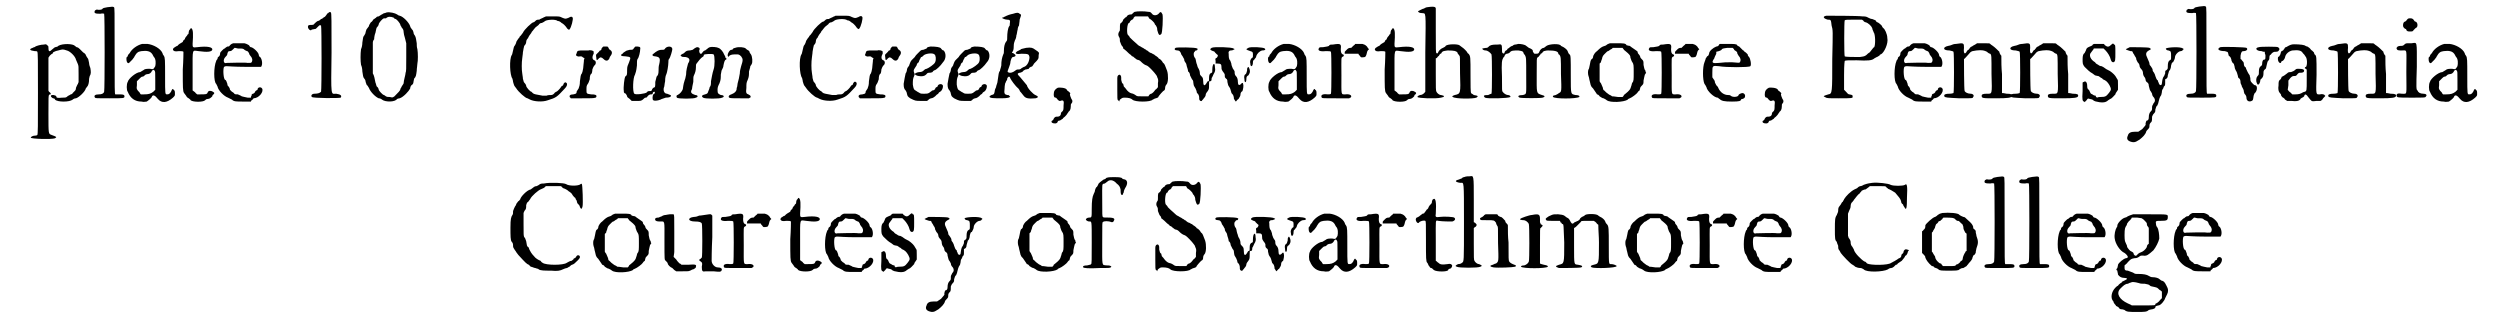<?xml version='1.0' encoding='utf-8'?>
<svg xmlns="http://www.w3.org/2000/svg" xmlns:xlink="http://www.w3.org/1999/xlink" width="376px" height="48px" viewBox="0 0 3763 487" version="1.1">
<defs>
<path id="gl1024" d="M 41 33 C 36 33 30 35 28 36 C 28 37 25 37 24 38 C 18 40 19 42 27 43 C 29 43 31 43 31 44 C 32 45 32 58 32 107 C 32 157 32 170 31 171 C 31 171 30 172 27 172 C 24 172 21 174 21 175 C 21 177 53 178 58 176 C 61 174 61 174 53 171 C 48 169 48 171 48 139 C 48 113 48 111 49 110 C 49 109 51 109 51 109 C 52 109 52 107 49 105 C 49 105 48 104 48 103 C 48 95 48 87 48 78 C 48 70 48 61 48 53 C 49 52 49 51 50 50 C 51 49 53 47 54 47 C 54 47 55 46 55 45 C 57 44 58 43 63 42 C 70 40 70 40 76 42 C 81 43 89 51 90 56 C 91 58 92 61 93 63 C 94 66 94 66 94 78 C 94 82 94 86 94 90 C 94 91 93 92 93 93 C 92 94 91 97 90 99 C 90 102 89 103 88 104 C 87 105 86 106 85 107 C 85 108 83 109 82 109 C 81 110 78 111 77 112 C 75 114 74 114 69 114 C 61 115 60 114 60 112 C 59 110 52 109 52 111 C 51 112 53 114 55 115 C 57 115 58 116 58 117 C 62 121 80 121 85 117 C 86 116 88 115 90 115 C 94 114 104 105 105 100 C 106 99 107 97 108 96 C 109 94 110 91 110 86 C 110 84 111 82 111 81 C 113 78 113 75 112 69 C 111 67 110 63 110 61 C 109 57 109 55 108 54 C 107 53 106 51 105 49 C 105 48 103 46 101 45 C 99 43 97 41 96 40 C 95 39 93 37 91 37 C 90 36 88 35 87 34 C 81 31 65 32 62 36 C 61 36 60 37 58 37 C 57 38 55 39 53 41 C 49 45 48 43 48 38 C 48 36 48 35 46 34 C 45 33 45 32 41 33 z" fill="black"/><!-- width=122 height=187 -->
<path id="gl514" d="M 26 3 C 21 4 19 4 18 6 C 16 7 15 7 12 7 C 9 6 9 7 7 8 C 5 12 7 13 15 13 C 19 12 21 13 21 13 C 22 14 22 129 21 132 C 20 135 17 136 13 136 C 7 136 5 138 7 141 C 8 142 9 142 29 142 C 51 142 52 142 52 139 C 52 137 51 136 45 136 C 42 136 39 136 38 136 C 37 135 37 129 37 69 C 37 5 37 4 36 3 C 34 2 34 2 26 3 z" fill="black"/><!-- width=58 height=149 -->
<path id="gl258" d="M 34 5 C 26 7 18 13 15 19 C 13 21 12 22 12 24 C 10 25 10 26 10 28 C 10 34 13 36 15 33 C 16 32 18 30 19 29 C 20 28 21 26 22 25 C 22 24 24 22 25 20 C 28 17 28 17 33 16 C 41 15 46 16 49 20 C 50 21 51 24 52 25 C 55 28 55 35 54 39 C 51 44 51 44 46 43 C 41 43 38 43 36 45 C 34 46 33 47 31 48 C 25 48 13 58 12 63 C 10 66 10 76 12 78 C 16 88 23 93 33 93 C 37 94 39 93 41 93 C 44 91 49 87 49 85 C 51 82 54 84 58 89 C 64 96 72 95 81 87 C 84 84 84 84 84 81 C 84 78 84 76 82 75 C 81 73 80 73 78 78 C 76 81 75 82 72 82 C 69 82 69 82 69 55 C 69 29 69 26 67 23 C 66 22 65 20 65 19 C 62 12 51 6 42 5 C 39 5 35 5 34 5 M 53 46 C 54 47 54 48 54 61 C 54 66 54 70 54 75 C 53 76 52 77 51 78 C 47 81 44 82 37 82 C 35 82 34 82 32 82 C 31 81 31 81 30 79 C 26 75 25 74 26 68 C 26 66 26 64 26 62 C 27 61 28 60 30 58 C 31 57 33 55 34 55 C 36 55 37 54 39 52 C 41 51 43 51 43 51 C 45 51 48 49 49 46 C 51 44 52 44 53 46 z" fill="black"/><!-- width=93 height=109 -->
<path id="gl2" d="M 44 6 C 43 6 42 9 42 10 C 42 12 42 13 40 14 C 40 15 39 16 38 17 C 37 18 36 20 36 21 C 34 22 33 24 33 25 C 31 26 30 27 28 28 C 27 29 25 30 25 31 C 24 31 22 32 21 33 C 19 34 18 35 18 37 C 19 39 21 40 27 39 C 31 39 33 39 34 40 C 34 40 34 53 33 67 C 33 96 33 100 35 103 C 36 104 37 106 38 107 C 39 109 40 110 42 111 C 43 112 45 113 45 114 C 49 117 64 117 67 114 C 69 112 70 112 71 112 C 74 112 76 110 78 108 C 78 107 79 105 80 105 C 81 104 81 103 81 103 C 81 102 80 102 79 101 C 76 99 72 99 71 102 C 70 105 68 105 60 105 C 58 105 56 105 55 105 C 54 104 52 103 52 102 C 51 101 49 100 48 99 C 48 89 48 79 48 70 C 48 34 47 38 57 39 C 71 41 77 40 78 37 C 79 33 71 31 55 33 C 48 34 48 33 48 28 C 49 13 49 6 46 4 C 45 4 45 4 44 6 z" fill="black"/><!-- width=89 height=128 -->
<path id="gl0" d="M 48 7 C 45 8 44 9 43 10 C 42 12 41 12 39 12 C 37 13 36 14 35 15 C 34 15 33 16 31 18 C 30 19 28 21 28 22 C 28 25 27 27 25 28 C 24 29 24 30 24 31 C 24 31 22 33 22 34 C 18 43 18 66 22 69 C 22 69 23 71 24 73 C 25 79 34 88 40 90 C 42 91 44 92 46 93 C 49 96 52 96 64 96 C 67 96 71 96 75 96 C 75 95 76 94 76 94 C 78 93 79 91 79 91 C 87 91 95 81 92 76 C 90 73 85 74 85 78 C 85 78 84 79 83 79 C 82 80 81 81 81 82 C 80 83 79 84 78 84 C 76 85 76 85 76 87 C 75 88 75 89 75 90 C 73 90 72 90 70 90 C 66 89 64 89 61 88 C 60 87 57 86 55 85 C 51 85 50 85 49 83 C 48 82 46 81 46 81 C 45 80 44 79 43 78 C 43 76 42 75 41 73 C 40 73 39 71 39 69 C 38 66 37 63 36 63 C 33 63 32 46 34 43 C 36 42 36 42 38 42 C 39 42 51 43 66 43 C 74 43 82 43 90 43 C 91 43 91 42 91 42 C 93 39 92 31 89 28 C 88 28 87 26 87 25 C 87 21 78 13 75 13 C 74 13 73 12 72 10 C 70 9 69 8 65 7 C 60 7 52 7 48 7 M 64 16 C 66 18 67 18 69 19 C 70 19 71 20 72 22 C 72 23 73 25 74 26 C 77 29 78 33 76 36 C 75 37 75 37 70 37 C 66 36 42 37 38 37 C 33 39 32 32 36 28 C 38 26 39 25 39 23 C 40 20 40 19 43 19 C 45 19 46 18 48 16 C 48 16 49 15 50 14 C 52 14 54 15 55 15 C 61 15 62 15 64 16 z" fill="black"/><!-- width=99 height=102 -->
<path id="gl9473" d="M 38 6 C 37 6 36 7 35 9 C 34 10 33 12 32 12 C 31 13 31 13 30 13 C 30 14 28 15 27 15 C 26 16 24 18 22 18 C 20 19 18 21 17 22 C 16 23 16 24 13 24 C 9 24 7 24 7 27 C 7 30 10 33 12 32 C 12 31 14 31 19 30 C 19 30 21 28 22 27 C 25 24 25 24 27 25 C 28 27 28 122 27 126 C 25 128 22 129 17 129 C 13 129 11 132 13 134 C 15 136 55 136 57 135 C 59 132 57 130 50 129 C 42 129 42 136 43 66 C 43 18 43 6 42 5 C 41 4 39 4 38 6 z" fill="black"/><!-- width=69 height=147 -->
<path id="gl9989" d="M 49 10 C 49 10 47 11 46 11 C 45 11 43 12 42 13 C 41 13 39 15 37 16 C 35 16 33 17 33 18 C 33 18 31 19 30 20 C 28 21 28 22 28 22 C 28 22 27 24 25 25 C 24 27 22 29 22 31 C 21 32 20 34 19 35 C 18 36 18 37 17 40 C 17 42 16 43 15 45 C 13 47 13 49 12 56 C 12 60 11 64 10 66 C 9 73 9 84 10 90 C 11 92 12 96 12 100 C 13 106 13 109 15 111 C 16 112 17 114 17 116 C 18 118 18 120 19 121 C 20 121 21 124 22 125 C 24 131 32 139 37 141 C 39 141 41 142 42 143 C 47 147 62 147 65 142 C 66 142 67 141 69 141 C 75 139 83 130 85 126 C 85 124 86 122 87 121 C 89 120 90 118 90 116 C 90 115 91 112 91 111 C 94 108 94 106 95 99 C 95 95 96 91 96 88 C 97 84 97 72 96 66 C 95 63 95 60 95 57 C 94 52 94 48 92 45 C 91 44 90 42 90 40 C 89 37 89 37 87 35 C 87 34 85 33 85 31 C 83 25 74 16 69 15 C 68 15 66 14 65 13 C 62 11 54 9 49 10 M 60 18 C 60 19 62 20 63 20 C 65 21 70 27 70 29 C 70 30 72 32 72 33 C 74 35 75 37 75 40 C 75 42 76 46 77 49 C 78 52 78 54 79 57 C 79 64 79 71 79 78 C 79 96 79 100 78 102 C 78 105 75 114 75 118 C 75 119 73 121 72 123 C 72 124 70 126 70 127 C 70 129 67 132 61 138 C 58 140 58 140 54 139 C 51 139 50 139 48 138 C 47 137 45 136 45 136 C 43 136 37 129 37 128 C 37 127 36 124 34 123 C 33 121 33 119 32 117 C 31 112 30 106 28 103 C 28 100 28 99 28 78 C 28 71 28 63 28 56 C 28 54 29 52 30 51 C 30 48 31 43 32 41 C 33 37 33 35 34 33 C 36 31 37 29 37 28 C 37 26 43 19 45 19 C 46 19 46 19 48 19 C 51 16 55 16 60 18 z" fill="black"/><!-- width=107 height=156 -->
<path id="gl9216" d="M 97 5 C 96 6 94 6 93 7 C 91 8 88 9 87 10 C 84 10 83 10 81 12 C 80 13 79 14 78 14 C 76 14 64 25 62 30 C 61 31 60 33 59 34 C 58 35 57 36 57 36 C 57 37 56 38 55 39 C 54 41 52 43 52 44 C 52 45 51 47 50 49 C 48 51 48 53 47 57 C 46 60 46 63 45 64 C 41 70 42 95 46 100 C 46 101 47 103 47 105 C 48 108 48 109 49 111 C 50 112 51 114 52 115 C 55 120 66 130 69 130 C 69 130 71 131 73 132 C 79 135 92 136 100 133 C 113 129 114 128 126 115 C 129 112 130 109 129 107 C 127 105 126 105 124 108 C 124 109 123 111 122 111 C 121 111 121 112 120 113 C 119 115 114 120 113 120 C 112 120 112 121 111 121 C 109 124 107 125 105 125 C 103 125 100 125 98 126 C 96 126 93 126 92 126 C 82 124 79 124 77 122 C 76 121 75 120 75 120 C 73 120 67 113 67 111 C 67 110 66 108 64 106 C 63 105 63 103 62 100 C 62 97 61 94 61 92 C 60 87 60 75 61 69 C 61 67 62 63 62 60 C 63 55 63 53 64 50 C 66 48 67 46 67 44 C 67 41 69 39 70 38 C 70 37 71 36 72 34 C 73 33 74 31 75 30 C 75 29 76 28 77 27 C 78 26 79 24 81 22 C 82 21 85 19 86 18 C 87 16 89 15 91 15 C 93 14 95 13 96 12 C 99 10 112 9 115 12 C 117 12 119 13 121 15 C 123 16 126 18 130 24 C 132 25 132 26 133 25 C 136 22 139 9 138 7 C 137 5 135 5 132 7 C 127 9 127 9 122 7 C 118 5 118 5 108 5 C 103 5 98 5 97 5 z" fill="black"/><!-- width=149 height=146 -->
<path id="gl5377" d="M 63 16 C 62 16 61 18 60 19 C 60 21 59 22 58 22 C 57 22 57 23 56 24 C 55 25 54 26 53 27 C 52 28 51 28 52 33 C 52 37 53 38 56 34 C 58 32 60 32 63 35 C 67 39 70 38 72 34 C 72 33 73 31 74 30 C 77 26 76 23 73 21 C 72 21 72 20 71 19 C 71 18 70 17 69 16 C 69 16 64 16 63 16 M 40 22 C 40 22 37 22 33 22 C 24 22 23 22 22 26 C 22 27 21 28 21 29 C 21 30 24 32 27 31 C 30 31 30 31 32 33 C 33 33 33 33 34 34 C 33 36 33 37 33 39 C 33 41 32 46 32 49 C 31 54 31 55 30 57 C 28 59 28 62 27 69 C 27 75 26 77 25 80 C 24 82 22 84 22 85 C 22 88 21 88 17 89 C 12 89 10 91 12 94 C 13 94 13 94 13 95 C 19 95 25 95 30 95 C 47 95 51 95 52 93 C 53 90 51 89 44 89 C 37 88 37 88 37 82 C 37 77 37 76 39 73 C 40 72 41 69 42 66 C 42 61 43 58 45 57 C 45 57 46 54 46 51 C 47 48 48 46 49 45 C 52 43 52 38 49 37 C 46 36 45 32 48 27 C 48 25 48 24 48 24 C 48 22 42 21 40 22 z" fill="black"/><!-- width=83 height=106 -->
<path id="gl9227" d="M 31 4 C 30 4 29 6 28 7 C 27 9 26 9 22 9 C 19 10 17 10 16 11 C 15 12 12 13 11 15 C 7 17 8 19 16 19 C 24 20 24 20 21 28 C 19 33 18 34 18 40 C 18 47 18 48 15 50 C 14 52 12 66 13 72 C 13 74 13 75 16 76 C 17 78 18 79 18 80 C 18 81 19 82 22 84 C 23 85 24 86 25 87 C 28 87 30 87 33 87 C 39 87 39 87 42 85 C 43 84 45 82 46 82 C 48 82 49 81 49 80 C 52 77 53 77 55 77 C 57 77 57 76 57 76 C 57 74 58 73 60 73 C 61 75 60 76 58 77 C 57 78 56 85 58 86 C 59 87 64 87 69 85 C 70 84 75 83 77 82 C 82 82 85 81 85 79 C 85 78 81 77 79 76 C 75 76 73 72 74 67 C 75 66 75 61 76 57 C 76 51 77 48 78 46 C 79 44 81 33 81 28 C 81 26 81 24 82 23 C 84 21 87 10 87 8 C 87 3 79 3 76 7 C 75 9 74 9 71 9 C 67 9 64 10 57 16 C 56 17 57 19 61 19 C 68 20 69 22 67 31 C 66 34 66 38 66 41 C 66 46 65 48 63 50 C 63 51 62 53 61 58 C 61 66 61 66 58 67 C 57 68 56 69 56 70 C 55 72 55 72 52 72 C 49 72 49 73 48 74 C 46 76 31 78 29 76 C 26 73 27 51 30 47 C 31 44 32 42 33 33 C 33 26 33 25 34 23 C 36 21 38 12 38 8 C 39 4 36 4 31 4 z" fill="black"/><!-- width=96 height=94 -->
<path id="gl9221" d="M 55 11 C 54 12 52 12 52 13 C 51 14 49 15 48 16 C 46 16 45 18 44 19 C 42 23 39 21 39 16 C 40 14 40 13 39 12 C 36 10 34 11 29 15 C 28 15 26 16 24 16 C 21 16 19 17 18 18 C 17 19 15 21 14 21 C 10 23 10 24 12 25 C 13 26 15 26 18 26 C 24 27 26 30 22 36 C 21 40 19 46 19 53 C 18 57 18 59 17 61 C 16 64 15 67 14 75 C 13 78 10 82 6 84 C 4 84 4 87 5 88 C 6 90 32 90 34 88 C 38 87 37 84 33 84 C 27 82 25 80 28 75 C 28 73 29 69 30 64 C 30 58 30 56 31 54 C 33 50 34 46 34 42 C 34 39 34 37 35 36 C 37 33 42 27 44 26 C 46 25 46 24 46 23 C 46 21 60 21 61 22 C 63 24 63 40 61 45 C 59 51 58 58 57 63 C 57 67 57 70 55 72 C 55 73 54 76 53 78 C 52 82 51 82 48 83 C 43 84 42 86 45 88 C 47 90 71 90 74 88 C 78 87 77 84 72 84 C 68 82 67 82 67 76 C 67 72 68 70 70 66 C 72 61 72 58 72 53 C 73 48 73 46 74 45 C 75 43 76 41 76 39 C 77 34 78 30 80 30 C 81 29 81 28 79 27 C 79 25 78 24 77 22 C 76 19 72 13 68 12 C 67 11 58 10 55 11 M 94 12 C 93 12 91 13 91 13 C 90 15 89 15 88 15 C 85 15 81 23 83 25 C 84 26 84 26 85 24 C 88 22 91 22 96 22 C 99 22 100 22 103 25 C 106 29 106 31 103 40 C 102 44 101 47 101 51 C 100 55 100 58 99 61 C 98 64 97 69 97 71 C 96 73 96 76 96 76 C 95 79 93 81 88 83 C 85 84 84 85 84 87 C 85 89 87 89 102 89 C 106 89 111 89 115 89 C 115 89 116 88 117 88 C 118 86 118 85 114 83 C 111 82 110 81 111 73 C 111 67 111 65 113 61 C 115 56 115 54 115 48 C 116 44 117 42 117 40 C 118 39 119 37 119 37 C 121 34 120 25 118 22 C 117 21 116 19 116 19 C 116 18 115 16 114 16 C 112 15 111 14 110 13 C 108 11 99 10 94 12 z" fill="black"/><!-- width=132 height=100 -->
<path id="gl9216" d="M 97 5 C 96 6 94 6 93 7 C 91 8 88 9 87 10 C 84 10 83 10 81 12 C 80 13 79 14 78 14 C 76 14 64 25 62 30 C 61 31 60 33 59 34 C 58 35 57 36 57 36 C 57 37 56 38 55 39 C 54 41 52 43 52 44 C 52 45 51 47 50 49 C 48 51 48 53 47 57 C 46 60 46 63 45 64 C 41 70 42 95 46 100 C 46 101 47 103 47 105 C 48 108 48 109 49 111 C 50 112 51 114 52 115 C 55 120 66 130 69 130 C 69 130 71 131 73 132 C 79 135 92 136 100 133 C 113 129 114 128 126 115 C 129 112 130 109 129 107 C 127 105 126 105 124 108 C 124 109 123 111 122 111 C 121 111 121 112 120 113 C 119 115 114 120 113 120 C 112 120 112 121 111 121 C 109 124 107 125 105 125 C 103 125 100 125 98 126 C 96 126 93 126 92 126 C 82 124 79 124 77 122 C 76 121 75 120 75 120 C 73 120 67 113 67 111 C 67 110 66 108 64 106 C 63 105 63 103 62 100 C 62 97 61 94 61 92 C 60 87 60 75 61 69 C 61 67 62 63 62 60 C 63 55 63 53 64 50 C 66 48 67 46 67 44 C 67 41 69 39 70 38 C 70 37 71 36 72 34 C 73 33 74 31 75 30 C 75 29 76 28 77 27 C 78 26 79 24 81 22 C 82 21 85 19 86 18 C 87 16 89 15 91 15 C 93 14 95 13 96 12 C 99 10 112 9 115 12 C 117 12 119 13 121 15 C 123 16 126 18 130 24 C 132 25 132 26 133 25 C 136 22 139 9 138 7 C 137 5 135 5 132 7 C 127 9 127 9 122 7 C 118 5 118 5 108 5 C 103 5 98 5 97 5 z" fill="black"/><!-- width=149 height=146 -->
<path id="gl5377" d="M 63 16 C 62 16 61 18 60 19 C 60 21 59 22 58 22 C 57 22 57 23 56 24 C 55 25 54 26 53 27 C 52 28 51 28 52 33 C 52 37 53 38 56 34 C 58 32 60 32 63 35 C 67 39 70 38 72 34 C 72 33 73 31 74 30 C 77 26 76 23 73 21 C 72 21 72 20 71 19 C 71 18 70 17 69 16 C 69 16 64 16 63 16 M 40 22 C 40 22 37 22 33 22 C 24 22 23 22 22 26 C 22 27 21 28 21 29 C 21 30 24 32 27 31 C 30 31 30 31 32 33 C 33 33 33 33 34 34 C 33 36 33 37 33 39 C 33 41 32 46 32 49 C 31 54 31 55 30 57 C 28 59 28 62 27 69 C 27 75 26 77 25 80 C 24 82 22 84 22 85 C 22 88 21 88 17 89 C 12 89 10 91 12 94 C 13 94 13 94 13 95 C 19 95 25 95 30 95 C 47 95 51 95 52 93 C 53 90 51 89 44 89 C 37 88 37 88 37 82 C 37 77 37 76 39 73 C 40 72 41 69 42 66 C 42 61 43 58 45 57 C 45 57 46 54 46 51 C 47 48 48 46 49 45 C 52 43 52 38 49 37 C 46 36 45 32 48 27 C 48 25 48 24 48 24 C 48 22 42 21 40 22 z" fill="black"/><!-- width=83 height=106 -->
<path id="gl8713" d="M 54 9 C 49 10 49 10 48 12 C 46 13 45 13 43 14 C 40 14 39 15 38 16 C 36 18 35 19 34 20 C 33 21 31 23 30 25 C 28 27 26 29 25 30 C 24 31 23 33 22 36 C 22 37 21 39 20 40 C 19 41 18 43 18 45 C 18 46 17 49 16 50 C 15 54 14 60 13 66 C 13 72 14 74 16 76 C 16 76 18 79 18 81 C 19 85 19 85 23 88 C 31 92 31 92 40 92 C 43 92 46 92 49 92 C 49 91 51 91 51 90 C 52 89 54 88 55 88 C 57 88 60 86 61 85 C 62 84 63 83 64 82 C 65 82 66 81 67 79 C 67 79 69 78 70 77 C 72 75 73 72 73 69 C 72 65 66 66 65 69 C 65 70 64 71 63 71 C 63 71 61 72 61 74 C 60 75 59 76 57 76 C 56 76 55 78 54 78 C 51 81 49 81 44 81 C 39 81 39 81 36 79 C 35 79 33 77 31 76 C 29 75 28 74 27 67 C 27 61 27 58 29 54 C 30 51 30 51 29 49 C 28 46 28 45 30 42 C 31 40 33 38 33 37 C 33 36 34 34 36 33 C 36 32 37 30 38 28 C 39 27 39 25 40 25 C 41 25 42 24 43 23 C 45 20 57 18 60 21 C 62 22 63 29 61 33 C 60 36 51 42 48 43 C 46 43 44 45 43 46 C 42 47 40 48 37 48 C 34 48 30 50 30 51 C 30 52 34 54 36 54 C 41 55 45 54 47 52 C 49 50 49 49 52 49 C 54 49 55 49 57 48 C 58 46 60 45 61 45 C 63 44 69 39 73 33 C 78 28 78 19 74 15 C 72 15 71 13 70 12 C 69 10 63 9 54 9 z" fill="black"/><!-- width=85 height=103 -->
<path id="gl8713" d="M 54 9 C 49 10 49 10 48 12 C 46 13 45 13 43 14 C 40 14 39 15 38 16 C 36 18 35 19 34 20 C 33 21 31 23 30 25 C 28 27 26 29 25 30 C 24 31 23 33 22 36 C 22 37 21 39 20 40 C 19 41 18 43 18 45 C 18 46 17 49 16 50 C 15 54 14 60 13 66 C 13 72 14 74 16 76 C 16 76 18 79 18 81 C 19 85 19 85 23 88 C 31 92 31 92 40 92 C 43 92 46 92 49 92 C 49 91 51 91 51 90 C 52 89 54 88 55 88 C 57 88 60 86 61 85 C 62 84 63 83 64 82 C 65 82 66 81 67 79 C 67 79 69 78 70 77 C 72 75 73 72 73 69 C 72 65 66 66 65 69 C 65 70 64 71 63 71 C 63 71 61 72 61 74 C 60 75 59 76 57 76 C 56 76 55 78 54 78 C 51 81 49 81 44 81 C 39 81 39 81 36 79 C 35 79 33 77 31 76 C 29 75 28 74 27 67 C 27 61 27 58 29 54 C 30 51 30 51 29 49 C 28 46 28 45 30 42 C 31 40 33 38 33 37 C 33 36 34 34 36 33 C 36 32 37 30 38 28 C 39 27 39 25 40 25 C 41 25 42 24 43 23 C 45 20 57 18 60 21 C 62 22 63 29 61 33 C 60 36 51 42 48 43 C 46 43 44 45 43 46 C 42 47 40 48 37 48 C 34 48 30 50 30 51 C 30 52 34 54 36 54 C 41 55 45 54 47 52 C 49 50 49 49 52 49 C 54 49 55 49 57 48 C 58 46 60 45 61 45 C 63 44 69 39 73 33 C 78 28 78 19 74 15 C 72 15 71 13 70 12 C 69 10 63 9 54 9 z" fill="black"/><!-- width=85 height=103 -->
<path id="gl13323" d="M 48 3 C 43 4 40 5 34 8 C 33 9 31 9 31 9 C 31 10 36 12 39 12 C 43 12 44 13 43 18 C 43 19 43 22 42 22 C 40 25 39 33 39 39 C 39 43 39 44 37 46 C 35 49 34 54 34 59 C 34 61 34 64 33 65 C 31 70 30 75 30 82 C 29 87 28 88 28 90 C 26 92 26 94 24 108 C 24 109 22 113 22 115 C 21 117 20 119 20 121 C 19 126 19 126 15 127 C 9 130 12 132 24 132 C 34 132 41 132 43 130 C 43 130 43 129 44 129 C 43 129 43 129 42 128 C 42 127 40 127 39 127 C 35 126 34 125 35 117 C 35 113 36 109 36 109 C 37 108 37 106 38 105 C 39 104 39 103 39 102 C 39 102 40 100 40 100 C 42 98 43 99 44 102 C 45 104 51 113 56 117 C 57 118 58 120 58 120 C 58 121 59 122 60 123 C 61 124 63 127 64 128 C 67 132 71 133 82 132 C 87 131 87 129 82 127 C 79 126 70 117 69 112 C 67 110 66 108 59 100 C 54 95 54 94 58 93 C 60 93 61 92 63 91 C 63 90 65 89 67 88 C 69 88 71 87 72 87 C 72 86 73 85 75 84 C 76 84 78 83 78 82 C 78 82 79 81 80 79 C 87 72 87 72 87 66 C 88 62 88 62 82 58 C 78 55 76 54 68 55 C 63 56 60 57 60 57 C 60 58 58 58 57 59 C 54 60 52 62 52 63 C 53 64 53 65 61 64 C 72 64 72 65 73 69 C 73 75 70 82 65 84 C 64 84 63 85 61 86 C 59 88 58 88 55 88 C 53 88 51 90 51 90 C 47 93 43 94 40 92 C 39 91 40 90 42 84 C 43 82 44 78 44 76 C 45 72 46 69 48 69 C 53 68 53 66 48 63 C 46 63 46 62 47 61 C 48 60 49 58 49 52 C 49 48 50 46 51 43 C 52 42 53 38 53 36 C 54 34 54 30 55 27 C 55 25 56 22 57 21 C 57 19 58 15 58 12 C 59 9 60 6 60 6 C 60 4 60 4 58 3 C 56 1 54 1 48 3 z" fill="black"/><!-- width=99 height=155 -->
<path id="gl2050" d="M 13 19 C 9 21 7 24 7 29 C 7 33 8 34 10 34 C 11 34 12 36 13 37 C 15 39 15 39 17 39 C 22 37 23 39 22 46 C 22 52 22 54 19 56 C 18 57 18 58 18 58 C 18 61 16 63 13 63 C 10 63 9 63 7 66 C 7 67 6 68 5 69 C 4 69 4 70 3 70 C 4 70 4 71 4 72 C 7 74 12 74 13 71 C 13 70 14 69 16 69 C 17 69 19 67 21 66 C 21 65 23 64 24 63 C 25 62 27 60 28 58 C 29 57 30 55 30 55 C 31 55 33 52 33 48 C 33 45 33 44 34 43 C 36 41 36 38 34 36 C 33 34 31 29 32 28 C 33 27 32 27 29 24 C 28 24 27 22 27 22 C 26 19 16 18 13 19 z" fill="black"/><!-- width=44 height=80 -->
<path id="gl10245" d="M 33 7 C 32 7 31 8 30 9 C 28 11 28 11 27 11 C 24 11 21 12 20 15 C 19 15 18 16 18 16 C 17 17 16 18 15 19 C 15 20 14 22 13 23 C 10 25 10 25 10 33 C 10 35 10 36 9 37 C 7 40 7 43 9 46 C 10 47 10 50 10 52 C 12 57 12 58 14 60 C 15 61 15 62 15 63 C 15 63 18 65 20 67 C 22 69 25 72 27 73 C 28 75 29 75 29 75 C 30 75 31 76 32 77 C 33 78 35 79 36 80 C 37 80 40 81 41 82 C 46 87 48 88 51 89 C 54 90 63 100 65 103 C 66 104 67 106 67 107 C 68 109 69 111 68 116 C 68 118 68 120 68 122 C 67 123 66 125 64 126 C 62 129 60 131 58 132 C 57 132 55 133 54 135 C 54 135 54 136 53 136 C 50 136 48 136 45 136 C 37 136 37 136 35 135 C 34 134 32 133 30 132 C 26 131 25 131 21 127 C 19 124 17 122 16 121 C 16 120 15 118 15 117 C 13 116 13 115 12 111 C 12 105 12 105 10 103 C 8 103 6 104 6 108 C 6 109 6 117 6 126 C 6 139 6 141 7 142 C 8 142 8 143 9 144 C 9 142 10 142 10 141 C 13 139 13 138 17 138 C 23 138 27 139 29 141 C 33 145 57 145 60 141 C 61 141 63 139 65 139 C 67 138 69 138 69 136 C 70 135 71 133 76 128 C 78 127 79 126 79 123 C 79 121 80 119 81 118 C 84 115 84 103 82 97 C 79 89 78 86 76 85 C 76 85 75 84 74 82 C 73 81 72 80 71 79 C 70 79 69 78 69 78 C 69 77 67 76 66 75 C 64 74 63 73 62 72 C 61 72 60 71 58 70 C 57 70 55 69 54 68 C 53 67 52 66 51 66 C 51 66 49 64 48 64 C 47 63 45 62 43 61 C 42 60 39 59 38 58 C 31 52 27 48 25 46 C 25 45 23 43 22 42 C 20 39 21 24 24 24 C 25 24 25 22 26 21 C 27 20 28 19 29 19 C 30 18 31 17 31 16 C 32 15 32 15 33 14 C 36 14 39 14 43 14 C 46 14 49 14 53 14 C 53 15 54 15 54 16 C 54 16 55 18 56 18 C 58 19 63 24 63 25 C 63 26 64 27 65 28 C 66 30 67 31 67 35 C 69 42 70 44 73 41 C 75 40 76 15 75 11 C 73 7 72 6 69 10 C 66 13 61 13 59 10 C 57 8 57 7 53 7 C 48 6 36 6 33 7 z" fill="black"/><!-- width=91 height=155 -->
<path id="gl1792" d="M 21 24 C 18 26 20 28 24 28 C 27 28 28 30 29 32 C 29 33 30 35 31 36 C 32 37 33 40 34 41 C 34 44 35 45 37 48 C 37 48 38 51 38 52 C 39 55 40 58 40 60 C 42 61 43 64 43 66 C 44 68 45 70 46 72 C 47 73 48 74 48 77 C 48 79 49 82 49 82 C 51 85 52 87 53 90 C 53 92 54 94 55 94 C 57 97 57 99 57 102 C 57 104 59 106 61 105 C 61 105 61 105 61 105 C 61 104 63 103 64 101 C 66 99 67 97 67 95 C 67 94 69 91 70 90 C 72 87 72 86 72 81 C 72 76 72 75 73 75 C 75 75 76 75 76 70 C 77 69 78 66 79 64 C 81 61 82 58 81 54 C 81 45 77 48 77 57 C 77 60 77 62 76 62 C 73 63 72 65 72 70 C 72 75 72 75 70 75 C 70 75 69 76 68 78 C 65 83 63 82 63 74 C 63 70 62 69 60 67 C 58 65 58 64 58 63 C 58 60 57 57 55 54 C 54 52 54 50 53 48 C 52 45 52 42 51 40 C 48 37 48 31 50 30 C 51 28 52 28 52 28 C 53 28 54 28 54 27 C 55 26 55 26 54 25 C 51 23 22 23 21 24 M 76 24 C 73 26 73 27 78 29 C 79 29 81 30 81 31 C 82 32 83 33 84 34 C 86 35 86 36 84 39 C 82 40 81 40 82 44 C 82 45 82 46 82 48 C 83 48 84 48 85 48 C 90 48 91 49 91 54 C 91 56 91 57 93 60 C 94 61 96 64 96 65 C 96 69 96 69 98 71 C 100 72 100 74 100 76 C 101 81 101 81 103 84 C 104 85 105 88 106 92 C 106 93 107 94 108 95 C 109 96 110 99 110 102 C 110 102 111 103 112 105 C 112 105 112 105 113 106 C 114 105 115 103 117 102 C 119 99 120 97 120 95 C 120 93 121 91 123 90 C 124 87 125 82 124 79 C 124 77 122 77 121 79 C 118 82 116 81 116 76 C 116 72 115 69 113 67 C 112 66 111 65 111 60 C 111 59 109 57 108 55 C 108 54 106 51 106 48 C 105 46 105 44 104 43 C 102 41 102 37 102 33 C 101 30 103 28 105 28 C 106 28 108 28 109 27 C 109 27 110 27 111 26 C 110 25 109 25 109 25 C 108 23 79 22 76 24 M 132 24 C 130 25 129 26 129 26 C 129 27 132 28 135 29 C 138 30 139 30 139 34 C 139 38 139 39 138 39 C 135 41 134 45 135 48 C 135 54 139 53 139 46 C 139 43 140 43 141 42 C 142 40 144 39 144 37 C 145 33 149 29 153 28 C 157 28 159 27 157 25 C 155 23 135 22 132 24 M 131 54 C 130 55 130 57 130 59 C 129 62 129 63 128 64 C 126 65 125 67 126 72 C 126 78 129 78 129 71 C 129 68 130 67 132 66 C 134 63 135 61 134 57 C 133 54 132 52 131 54 z" fill="black"/><!-- width=166 height=114 -->
<path id="gl258" d="M 34 5 C 26 7 18 13 15 19 C 13 21 12 22 12 24 C 10 25 10 26 10 28 C 10 34 13 36 15 33 C 16 32 18 30 19 29 C 20 28 21 26 22 25 C 22 24 24 22 25 20 C 28 17 28 17 33 16 C 41 15 46 16 49 20 C 50 21 51 24 52 25 C 55 28 55 35 54 39 C 51 44 51 44 46 43 C 41 43 38 43 36 45 C 34 46 33 47 31 48 C 25 48 13 58 12 63 C 10 66 10 76 12 78 C 16 88 23 93 33 93 C 37 94 39 93 41 93 C 44 91 49 87 49 85 C 51 82 54 84 58 89 C 64 96 72 95 81 87 C 84 84 84 84 84 81 C 84 78 84 76 82 75 C 81 73 80 73 78 78 C 76 81 75 82 72 82 C 69 82 69 82 69 55 C 69 29 69 26 67 23 C 66 22 65 20 65 19 C 62 12 51 6 42 5 C 39 5 35 5 34 5 M 53 46 C 54 47 54 48 54 61 C 54 66 54 70 54 75 C 53 76 52 77 51 78 C 47 81 44 82 37 82 C 35 82 34 82 32 82 C 31 81 31 81 30 79 C 26 75 25 74 26 68 C 26 66 26 64 26 62 C 27 61 28 60 30 58 C 31 57 33 55 34 55 C 36 55 37 54 39 52 C 41 51 43 51 43 51 C 45 51 48 49 49 46 C 51 44 52 44 53 46 z" fill="black"/><!-- width=93 height=109 -->
<path id="gl257" d="M 39 19 C 35 19 34 19 33 21 C 31 22 30 22 24 23 C 19 23 19 23 18 24 C 15 28 19 30 28 29 C 33 29 35 29 36 30 C 37 31 37 93 36 94 C 35 95 34 95 31 95 C 23 94 20 96 22 100 C 23 101 24 101 44 101 C 51 101 57 101 64 101 C 65 100 65 100 66 100 C 69 97 65 94 58 95 C 51 95 52 97 52 66 C 52 37 51 39 55 37 C 56 36 56 34 54 34 C 52 33 51 31 51 26 C 52 18 51 17 39 19 M 73 18 C 73 19 71 20 70 21 C 69 22 67 24 67 24 C 65 24 63 24 61 26 C 60 27 59 28 58 29 C 57 30 57 30 57 32 C 57 33 57 33 57 33 C 60 33 63 33 67 33 C 70 33 74 33 78 33 C 78 34 79 35 80 36 C 82 39 82 39 88 38 C 89 37 90 36 91 31 C 91 30 92 28 93 27 C 93 27 94 27 94 26 C 93 25 92 24 91 22 C 88 19 87 19 84 18 C 81 18 75 18 73 18 z" fill="black"/><!-- width=102 height=108 -->
<path id="gl2" d="M 44 6 C 43 6 42 9 42 10 C 42 12 42 13 40 14 C 40 15 39 16 38 17 C 37 18 36 20 36 21 C 34 22 33 24 33 25 C 31 26 30 27 28 28 C 27 29 25 30 25 31 C 24 31 22 32 21 33 C 19 34 18 35 18 37 C 19 39 21 40 27 39 C 31 39 33 39 34 40 C 34 40 34 53 33 67 C 33 96 33 100 35 103 C 36 104 37 106 38 107 C 39 109 40 110 42 111 C 43 112 45 113 45 114 C 49 117 64 117 67 114 C 69 112 70 112 71 112 C 74 112 76 110 78 108 C 78 107 79 105 80 105 C 81 104 81 103 81 103 C 81 102 80 102 79 101 C 76 99 72 99 71 102 C 70 105 68 105 60 105 C 58 105 56 105 55 105 C 54 104 52 103 52 102 C 51 101 49 100 48 99 C 48 89 48 79 48 70 C 48 34 47 38 57 39 C 71 41 77 40 78 37 C 79 33 71 31 55 33 C 48 34 48 33 48 28 C 49 13 49 6 46 4 C 45 4 45 4 44 6 z" fill="black"/><!-- width=89 height=128 -->
<path id="gl4352" d="M 39 4 C 37 4 34 6 34 6 C 33 6 31 7 29 8 C 27 9 25 10 25 10 C 25 12 28 13 31 13 C 37 14 37 7 36 73 C 36 130 36 132 36 133 C 34 136 31 138 28 138 C 25 139 24 140 24 141 C 25 143 52 144 60 142 C 66 141 66 139 60 138 C 57 138 54 135 53 133 C 52 131 52 128 52 106 C 52 99 52 90 52 82 C 53 82 54 81 54 81 C 55 79 57 78 57 78 C 57 77 58 76 59 75 C 60 75 61 74 61 73 C 63 71 63 71 70 70 C 81 70 83 71 85 73 C 85 75 87 76 88 78 C 89 79 89 79 89 105 C 90 136 90 136 81 138 C 78 139 76 140 78 141 C 82 144 109 144 114 142 C 117 140 117 139 110 138 C 108 136 106 136 106 135 C 105 135 105 122 105 108 C 105 79 105 79 102 75 C 101 75 100 73 100 73 C 100 72 94 66 92 65 C 91 64 89 63 88 62 C 85 60 70 60 67 63 C 67 64 65 65 63 66 C 60 67 57 70 56 72 C 55 75 54 75 53 74 C 52 73 52 71 52 39 C 52 28 52 17 52 6 C 52 5 51 4 51 4 C 49 3 46 3 39 4 z" fill="black"/><!-- width=127 height=172 -->
<path id="gl13058" d="M 66 6 C 65 6 63 7 61 7 C 59 7 57 9 57 9 C 56 9 54 10 53 11 C 52 12 51 13 50 13 C 49 15 48 16 47 16 C 46 17 45 18 45 19 C 45 21 43 21 42 20 C 41 19 41 18 41 13 C 41 7 40 6 35 7 C 30 7 25 7 22 9 C 21 10 19 12 18 12 C 15 12 12 13 11 13 C 11 15 14 16 16 16 C 19 16 23 19 25 22 C 26 25 26 81 25 82 C 24 82 22 83 20 84 C 13 84 12 85 15 88 C 19 90 51 89 54 87 C 54 85 52 84 50 84 C 48 84 44 82 42 79 C 41 78 41 77 41 56 C 40 33 41 31 43 27 C 44 26 45 25 45 24 C 46 22 46 22 48 21 C 50 21 52 20 53 19 C 55 16 59 16 66 16 C 72 17 73 17 74 20 C 74 21 75 22 76 23 C 78 27 78 27 78 55 C 78 85 79 82 73 84 C 66 84 64 86 68 88 C 72 89 100 89 103 88 C 107 87 107 85 102 84 C 93 81 94 82 94 52 C 94 29 94 28 95 27 C 96 26 96 26 96 26 C 97 26 97 25 98 24 C 99 23 100 22 100 21 C 101 21 102 20 103 19 C 103 18 104 18 105 17 C 106 17 108 16 111 16 C 121 16 127 17 127 21 C 127 21 127 22 128 22 C 131 25 131 26 131 52 C 132 79 132 79 128 81 C 127 82 125 83 123 84 C 119 85 118 85 119 87 C 122 90 154 90 159 87 C 160 85 157 84 153 84 C 146 82 146 85 146 54 C 146 27 146 23 144 22 C 144 22 142 20 142 19 C 141 15 138 13 135 11 C 133 10 131 9 131 9 C 130 5 113 6 109 9 C 108 10 106 11 105 12 C 102 12 99 15 98 18 C 97 20 97 21 93 21 C 90 21 90 21 89 19 C 88 18 88 17 88 16 C 88 15 85 13 82 12 C 81 11 79 10 78 9 C 76 7 70 6 66 6 z" fill="black"/><!-- width=168 height=96 -->
<path id="gl513" d="M 45 9 C 44 9 43 10 42 10 C 42 10 40 11 39 12 C 38 13 36 13 34 14 C 32 15 30 16 25 21 C 23 22 19 27 19 30 C 19 31 18 33 16 34 C 15 36 15 37 14 42 C 13 46 13 48 12 49 C 11 51 11 56 12 59 C 13 61 13 64 14 67 C 15 70 15 73 16 74 C 16 75 18 77 19 78 C 24 85 25 87 25 87 C 26 87 28 88 29 90 C 31 91 33 93 35 93 C 37 94 39 95 40 96 C 45 100 66 99 72 95 C 72 94 73 94 75 93 C 78 92 86 86 87 84 C 87 84 88 82 90 81 C 90 80 91 78 91 77 C 91 76 93 74 94 73 C 96 71 96 70 96 66 C 97 62 97 60 98 57 C 99 56 99 55 100 54 C 99 53 99 52 99 51 C 97 49 97 46 96 42 C 96 37 96 36 94 34 C 93 33 91 31 91 30 C 91 29 90 27 88 25 C 87 24 87 22 87 22 C 87 21 77 15 75 13 C 73 13 71 12 70 12 C 69 9 65 9 55 9 C 49 9 45 9 45 9 M 66 19 C 67 20 70 22 72 24 C 75 27 76 28 76 31 C 77 34 78 37 79 38 C 81 41 81 43 81 54 C 81 64 81 67 79 69 C 78 70 78 73 77 75 C 76 79 75 80 72 83 C 70 85 67 87 66 88 C 66 89 65 90 64 91 C 62 91 60 91 57 91 C 51 90 49 90 48 90 C 46 88 44 88 43 87 C 42 86 40 85 39 84 C 38 83 37 82 36 81 C 35 81 34 79 34 77 C 33 75 32 72 31 70 C 30 69 30 69 29 67 C 29 63 29 58 29 54 C 29 49 29 45 29 40 C 30 39 30 39 31 38 C 31 36 33 33 33 31 C 34 28 35 27 36 26 C 37 25 38 24 39 23 C 40 22 41 21 42 21 C 42 21 44 20 45 19 C 46 18 48 18 49 16 C 51 16 54 16 57 16 C 59 16 62 16 64 16 C 65 18 66 18 66 19 z" fill="black"/><!-- width=110 height=108 -->
<path id="gl257" d="M 39 19 C 35 19 34 19 33 21 C 31 22 30 22 24 23 C 19 23 19 23 18 24 C 15 28 19 30 28 29 C 33 29 35 29 36 30 C 37 31 37 93 36 94 C 35 95 34 95 31 95 C 23 94 20 96 22 100 C 23 101 24 101 44 101 C 51 101 57 101 64 101 C 65 100 65 100 66 100 C 69 97 65 94 58 95 C 51 95 52 97 52 66 C 52 37 51 39 55 37 C 56 36 56 34 54 34 C 52 33 51 31 51 26 C 52 18 51 17 39 19 M 73 18 C 73 19 71 20 70 21 C 69 22 67 24 67 24 C 65 24 63 24 61 26 C 60 27 59 28 58 29 C 57 30 57 30 57 32 C 57 33 57 33 57 33 C 60 33 63 33 67 33 C 70 33 74 33 78 33 C 78 34 79 35 80 36 C 82 39 82 39 88 38 C 89 37 90 36 91 31 C 91 30 92 28 93 27 C 93 27 94 27 94 26 C 93 25 92 24 91 22 C 88 19 87 19 84 18 C 81 18 75 18 73 18 z" fill="black"/><!-- width=102 height=108 -->
<path id="gl2305" d="M 48 9 C 47 9 46 10 46 11 C 45 12 44 13 42 13 C 37 15 31 20 31 24 C 30 27 30 27 28 28 C 27 30 26 31 26 31 C 26 32 25 34 24 37 C 21 44 21 64 24 70 C 25 71 26 73 27 75 C 28 81 39 91 44 91 C 45 91 46 93 47 93 C 50 96 54 97 66 97 C 78 97 79 96 80 94 C 80 93 81 93 82 93 C 85 92 86 91 86 88 C 86 86 84 84 82 84 C 80 84 76 86 76 87 C 76 90 67 91 64 88 C 63 87 61 87 60 87 C 54 87 48 83 45 76 C 45 75 43 73 42 72 C 42 72 41 70 40 68 C 40 66 39 64 38 63 C 37 62 37 61 36 60 C 36 58 36 55 36 53 C 36 42 36 42 46 43 C 57 45 92 45 94 43 C 96 41 94 31 92 29 C 91 28 90 27 90 25 C 89 24 88 23 87 22 C 87 22 85 21 85 21 C 85 20 84 19 83 19 C 82 18 81 17 80 16 C 79 15 78 14 77 13 C 75 12 74 12 74 11 C 73 9 69 9 59 9 C 54 9 49 9 48 9 M 69 17 C 69 18 70 19 72 20 C 73 21 74 21 74 23 C 74 24 75 25 76 27 C 79 30 80 34 78 37 C 77 38 77 38 66 37 C 57 37 54 37 46 38 C 36 39 34 38 39 31 C 39 30 41 26 42 24 C 42 23 42 22 42 21 C 43 21 45 20 46 20 C 48 19 49 19 50 18 C 51 16 52 16 59 15 C 63 15 67 15 67 15 C 67 15 68 16 69 17 z" fill="black"/><!-- width=101 height=103 -->
<path id="gl2050" d="M 13 19 C 9 21 7 24 7 29 C 7 33 8 34 10 34 C 11 34 12 36 13 37 C 15 39 15 39 17 39 C 22 37 23 39 22 46 C 22 52 22 54 19 56 C 18 57 18 58 18 58 C 18 61 16 63 13 63 C 10 63 9 63 7 66 C 7 67 6 68 5 69 C 4 69 4 70 3 70 C 4 70 4 71 4 72 C 7 74 12 74 13 71 C 13 70 14 69 16 69 C 17 69 19 67 21 66 C 21 65 23 64 24 63 C 25 62 27 60 28 58 C 29 57 30 55 30 55 C 31 55 33 52 33 48 C 33 45 33 44 34 43 C 36 41 36 38 34 36 C 33 34 31 29 32 28 C 33 27 32 27 29 24 C 28 24 27 22 27 22 C 26 19 16 18 13 19 z" fill="black"/><!-- width=44 height=80 -->
<path id="gl10762" d="M 30 24 C 24 25 25 28 32 30 C 37 30 37 30 38 39 C 40 46 40 46 39 90 C 39 142 39 143 33 144 C 30 145 26 146 26 147 C 26 147 27 148 28 148 C 30 150 32 150 49 150 C 69 150 71 150 70 147 C 70 145 70 145 65 144 C 63 144 62 142 60 140 C 59 139 58 138 57 137 C 57 130 57 123 57 115 C 57 96 58 94 58 93 C 59 92 63 92 76 92 C 94 93 99 92 102 90 C 103 89 105 88 107 87 C 108 87 110 85 111 85 C 111 84 112 83 113 83 C 118 81 125 66 123 58 C 123 52 119 44 117 43 C 116 42 115 41 115 40 C 115 39 109 34 108 34 C 107 34 106 33 105 31 C 103 30 102 30 100 29 C 98 29 96 28 94 27 C 91 25 88 25 85 25 C 79 24 34 24 30 24 M 86 31 C 87 33 89 34 90 34 C 94 35 99 40 100 43 C 100 45 102 48 102 49 C 105 52 105 69 103 72 C 102 72 101 74 100 75 C 99 76 97 79 96 80 C 94 81 92 83 91 84 C 88 86 88 86 81 87 C 71 87 60 87 58 86 C 57 85 57 32 58 31 C 59 30 63 30 72 30 C 76 30 80 30 84 30 C 85 30 85 31 86 31 z" fill="black"/><!-- width=135 height=157 -->
<path id="gl0" d="M 48 7 C 45 8 44 9 43 10 C 42 12 41 12 39 12 C 37 13 36 14 35 15 C 34 15 33 16 31 18 C 30 19 28 21 28 22 C 28 25 27 27 25 28 C 24 29 24 30 24 31 C 24 31 22 33 22 34 C 18 43 18 66 22 69 C 22 69 23 71 24 73 C 25 79 34 88 40 90 C 42 91 44 92 46 93 C 49 96 52 96 64 96 C 67 96 71 96 75 96 C 75 95 76 94 76 94 C 78 93 79 91 79 91 C 87 91 95 81 92 76 C 90 73 85 74 85 78 C 85 78 84 79 83 79 C 82 80 81 81 81 82 C 80 83 79 84 78 84 C 76 85 76 85 76 87 C 75 88 75 89 75 90 C 73 90 72 90 70 90 C 66 89 64 89 61 88 C 60 87 57 86 55 85 C 51 85 50 85 49 83 C 48 82 46 81 46 81 C 45 80 44 79 43 78 C 43 76 42 75 41 73 C 40 73 39 71 39 69 C 38 66 37 63 36 63 C 33 63 32 46 34 43 C 36 42 36 42 38 42 C 39 42 51 43 66 43 C 74 43 82 43 90 43 C 91 43 91 42 91 42 C 93 39 92 31 89 28 C 88 28 87 26 87 25 C 87 21 78 13 75 13 C 74 13 73 12 72 10 C 70 9 69 8 65 7 C 60 7 52 7 48 7 M 64 16 C 66 18 67 18 69 19 C 70 19 71 20 72 22 C 72 23 73 25 74 26 C 77 29 78 33 76 36 C 75 37 75 37 70 37 C 66 36 42 37 38 37 C 33 39 32 32 36 28 C 38 26 39 25 39 23 C 40 20 40 19 43 19 C 45 19 46 18 48 16 C 48 16 49 15 50 14 C 52 14 54 15 55 15 C 61 15 62 15 64 16 z" fill="black"/><!-- width=99 height=102 -->
<path id="gl512" d="M 33 10 C 30 10 27 11 25 12 C 25 12 22 13 21 13 C 16 14 14 16 15 18 C 16 19 18 20 23 20 C 27 21 28 21 29 22 C 30 24 30 83 29 85 C 28 85 27 86 23 86 C 17 86 14 87 15 90 C 16 92 19 92 38 93 C 60 93 58 93 59 91 C 61 89 59 86 55 86 C 51 86 47 84 46 82 C 45 80 45 35 45 33 C 46 33 48 30 51 27 C 53 25 55 22 56 22 C 57 21 58 21 64 20 C 73 19 76 20 80 22 C 82 24 84 25 85 25 C 87 27 87 27 87 56 C 88 88 88 86 80 86 C 74 86 72 87 72 89 C 72 93 73 93 94 93 C 113 93 117 92 118 90 C 119 87 117 86 110 86 C 106 85 104 85 103 85 C 103 84 103 78 103 56 C 102 46 102 37 102 28 C 102 28 101 27 101 27 C 100 25 99 24 99 22 C 97 20 92 15 89 13 C 88 12 87 12 85 10 C 84 9 84 9 75 9 C 71 9 68 9 65 9 C 64 10 63 10 62 11 C 60 12 58 13 57 14 C 56 14 55 15 54 16 C 54 17 52 18 52 19 C 51 19 49 21 49 22 C 46 27 44 24 45 16 C 45 9 45 8 33 10 z" fill="black"/><!-- width=129 height=103 -->
<path id="gl512" d="M 33 10 C 30 10 27 11 25 12 C 25 12 22 13 21 13 C 16 14 14 16 15 18 C 16 19 18 20 23 20 C 27 21 28 21 29 22 C 30 24 30 83 29 85 C 28 85 27 86 23 86 C 17 86 14 87 15 90 C 16 92 19 92 38 93 C 60 93 58 93 59 91 C 61 89 59 86 55 86 C 51 86 47 84 46 82 C 45 80 45 35 45 33 C 46 33 48 30 51 27 C 53 25 55 22 56 22 C 57 21 58 21 64 20 C 73 19 76 20 80 22 C 82 24 84 25 85 25 C 87 27 87 27 87 56 C 88 88 88 86 80 86 C 74 86 72 87 72 89 C 72 93 73 93 94 93 C 113 93 117 92 118 90 C 119 87 117 86 110 86 C 106 85 104 85 103 85 C 103 84 103 78 103 56 C 102 46 102 37 102 28 C 102 28 101 27 101 27 C 100 25 99 24 99 22 C 97 20 92 15 89 13 C 88 12 87 12 85 10 C 84 9 84 9 75 9 C 71 9 68 9 65 9 C 64 10 63 10 62 11 C 60 12 58 13 57 14 C 56 14 55 15 54 16 C 54 17 52 18 52 19 C 51 19 49 21 49 22 C 46 27 44 24 45 16 C 45 9 45 8 33 10 z" fill="black"/><!-- width=129 height=103 -->
<path id="gl256" d="M 28 9 C 27 9 25 10 25 11 C 24 12 21 13 21 13 C 16 15 16 16 15 19 C 14 21 13 23 13 23 C 11 24 10 27 10 32 C 10 39 10 40 13 44 C 17 48 21 52 25 54 C 26 55 28 56 29 57 C 30 57 32 58 34 58 C 36 59 37 60 37 60 C 38 61 40 61 41 63 C 46 65 48 67 51 72 C 54 78 54 79 50 84 C 46 89 45 90 37 90 C 36 90 34 90 32 91 C 31 90 30 90 30 88 C 28 88 26 87 25 86 C 22 85 22 84 21 82 C 21 81 19 78 18 78 C 17 76 17 75 17 73 C 17 67 14 65 12 67 C 11 67 10 68 10 68 C 10 72 10 76 10 81 C 9 95 10 96 12 97 C 12 97 13 97 13 98 C 14 97 15 96 16 95 C 18 92 18 92 21 93 C 22 93 25 94 25 94 C 28 97 31 97 36 98 C 44 99 47 97 49 95 C 51 94 52 93 52 93 C 54 93 58 88 60 86 C 60 85 61 83 62 82 C 63 81 63 80 64 79 C 64 77 64 75 64 72 C 64 65 64 64 63 63 C 62 61 61 60 60 58 C 58 55 52 50 49 49 C 47 48 45 47 44 46 C 43 45 41 44 39 43 C 37 43 35 42 34 41 C 32 40 30 39 29 37 C 22 33 19 26 23 22 C 24 21 25 19 26 18 C 26 18 27 17 27 16 C 30 16 32 16 34 16 C 37 16 39 16 42 16 C 43 17 44 18 45 19 C 48 22 52 28 53 33 C 54 36 55 37 57 37 C 60 36 60 34 60 22 C 60 12 60 10 58 10 C 57 8 56 8 54 10 C 50 14 48 14 44 11 C 43 10 43 9 42 9 C 40 9 37 9 36 9 C 32 9 28 9 28 9 z" fill="black"/><!-- width=73 height=107 -->
<path id="gl1537" d="M 27 43 C 25 44 21 46 21 46 C 21 47 25 48 28 49 C 31 49 31 49 32 52 C 33 53 34 55 35 57 C 36 58 37 60 37 62 C 38 64 39 66 39 66 C 40 67 42 69 42 72 C 42 73 43 75 45 77 C 46 78 47 80 47 81 C 47 84 48 87 49 88 C 50 89 51 91 51 92 C 51 94 52 96 54 97 C 55 98 56 99 56 102 C 57 105 57 107 58 109 C 59 110 60 112 61 114 C 61 117 63 119 64 120 C 66 123 66 126 63 129 C 63 130 61 132 61 134 C 61 139 61 139 59 141 C 57 143 56 146 56 150 C 56 153 55 155 53 155 C 52 155 51 159 51 160 C 52 162 50 163 46 168 C 44 169 42 171 40 172 C 39 172 37 172 35 172 C 28 172 25 174 24 178 C 21 184 25 187 32 188 C 36 188 37 187 42 184 C 47 180 51 176 52 172 C 52 171 54 169 55 168 C 57 166 57 165 57 163 C 57 160 58 159 60 157 C 61 156 61 152 61 149 C 62 147 62 146 64 144 C 66 142 66 141 66 138 C 67 136 67 133 69 132 C 70 130 71 127 71 126 C 72 123 72 120 75 116 C 75 115 76 113 76 111 C 76 109 77 107 78 106 C 78 105 79 104 79 103 C 81 102 81 100 81 97 C 81 94 81 92 81 92 C 84 91 85 89 85 86 C 86 82 87 79 87 79 C 88 79 90 75 90 71 C 91 68 91 66 93 66 C 94 64 96 61 96 58 C 96 55 101 49 105 49 C 106 49 108 48 108 47 C 109 47 109 46 109 46 C 109 46 109 45 108 45 C 105 42 85 43 82 45 C 82 46 83 48 86 48 C 90 49 90 50 90 57 C 90 62 90 62 88 63 C 86 64 85 67 85 72 C 85 76 85 76 83 78 C 81 79 81 79 81 83 C 80 86 79 88 78 89 C 77 91 76 96 76 98 C 76 102 72 102 71 97 C 71 97 70 96 70 94 C 68 93 67 90 66 87 C 66 86 65 84 64 82 C 63 81 62 79 62 79 C 62 76 61 75 59 72 C 58 71 57 70 57 68 C 57 66 55 63 54 60 C 51 54 51 51 56 48 C 60 46 60 46 57 44 C 54 43 33 43 27 43 z" fill="black"/><!-- width=117 height=195 -->
<path id="gl514" d="M 26 3 C 21 4 19 4 18 6 C 16 7 15 7 12 7 C 9 6 9 7 7 8 C 5 12 7 13 15 13 C 19 12 21 13 21 13 C 22 14 22 129 21 132 C 20 135 17 136 13 136 C 7 136 5 138 7 141 C 8 142 9 142 29 142 C 51 142 52 142 52 139 C 52 137 51 136 45 136 C 42 136 39 136 38 136 C 37 135 37 129 37 69 C 37 5 37 4 36 3 C 34 2 34 2 26 3 z" fill="black"/><!-- width=58 height=149 -->
<path id="gl3074" d="M 15 24 C 9 27 13 30 22 30 C 25 31 27 31 27 33 C 27 34 28 36 28 37 C 31 39 31 40 32 43 C 32 45 33 46 34 48 C 36 49 36 50 37 54 C 37 56 38 58 39 60 C 40 61 41 64 42 68 C 42 70 43 71 43 71 C 45 72 46 74 46 78 C 46 80 48 82 48 84 C 49 86 51 89 51 91 C 51 93 52 94 52 95 C 54 97 55 99 55 101 C 55 106 59 108 63 106 C 65 105 65 105 66 98 C 67 96 67 94 68 94 C 72 90 72 82 68 82 C 67 82 66 81 64 79 C 61 76 61 75 61 72 C 61 70 60 69 60 67 C 57 63 56 60 55 58 C 55 58 54 56 54 55 C 52 54 51 52 51 49 C 51 47 50 46 48 44 C 48 43 47 43 46 42 C 46 40 46 39 46 37 C 47 31 48 30 51 30 C 55 30 58 27 55 25 C 54 24 19 23 15 24 M 74 24 C 67 25 70 30 78 30 C 80 31 81 31 83 31 C 83 33 83 34 84 36 C 84 42 84 43 82 43 C 80 43 79 46 79 49 C 79 52 78 52 77 53 C 75 54 74 57 74 61 C 74 66 74 66 72 68 C 70 70 69 75 71 79 C 72 83 75 81 76 76 C 76 75 76 73 78 72 C 80 70 81 68 81 64 C 81 61 81 60 83 58 C 85 57 85 56 86 51 C 87 47 87 46 88 45 C 90 43 90 42 90 40 C 90 37 91 36 91 36 C 92 36 93 34 94 33 C 97 31 97 31 100 31 C 103 31 104 30 105 28 C 106 27 105 25 103 24 C 103 23 76 23 74 24 z" fill="black"/><!-- width=111 height=114 -->
<path id="gl3073" d="M 29 3 C 28 3 26 4 24 5 C 22 6 21 7 20 7 C 19 7 18 9 18 9 C 18 10 16 11 16 12 C 13 13 13 13 12 17 C 12 18 11 19 10 21 C 8 22 8 22 8 25 C 8 30 12 33 13 30 C 13 29 14 28 15 28 C 16 28 19 24 19 22 C 20 17 25 13 30 12 C 39 11 44 12 46 16 C 48 18 49 19 50 21 C 53 24 53 34 51 37 C 50 37 49 38 49 39 C 49 39 50 40 51 40 C 51 40 52 41 52 42 C 52 47 52 52 52 57 C 52 73 52 74 49 75 C 48 75 46 76 46 76 C 43 78 40 79 35 79 C 33 79 31 79 30 79 C 29 78 28 77 27 76 C 25 75 24 73 23 72 C 23 70 24 67 24 65 C 24 63 24 60 24 58 C 25 57 26 55 27 54 C 30 51 31 51 33 51 C 35 51 36 51 38 48 C 40 46 40 46 43 46 C 46 46 48 45 48 43 C 48 41 46 40 40 40 C 36 40 36 40 34 42 C 33 43 31 44 28 45 C 25 45 24 45 22 47 C 21 48 19 49 18 50 C 16 51 15 52 14 52 C 13 54 13 55 12 56 C 9 58 9 60 9 65 C 8 71 9 75 11 77 C 12 78 13 79 13 81 C 14 82 15 84 16 84 C 16 84 18 85 19 87 C 21 88 22 89 22 89 C 22 89 25 89 29 89 C 36 90 40 89 42 87 C 42 86 43 85 45 84 C 46 84 48 82 48 82 C 49 78 51 78 55 84 C 60 90 59 90 67 89 C 69 89 71 89 73 89 C 75 88 76 87 77 85 C 80 82 81 81 80 81 C 79 79 76 78 72 79 C 66 79 66 81 67 49 C 67 21 67 20 64 18 C 64 18 63 16 63 15 C 62 14 61 13 60 12 C 59 12 58 10 57 9 C 57 9 55 7 53 6 C 51 6 49 4 48 4 C 46 3 32 2 29 3 z" fill="black"/><!-- width=88 height=102 -->
<path id="gl512" d="M 33 10 C 30 10 27 11 25 12 C 25 12 22 13 21 13 C 16 14 14 16 15 18 C 16 19 18 20 23 20 C 27 21 28 21 29 22 C 30 24 30 83 29 85 C 28 85 27 86 23 86 C 17 86 14 87 15 90 C 16 92 19 92 38 93 C 60 93 58 93 59 91 C 61 89 59 86 55 86 C 51 86 47 84 46 82 C 45 80 45 35 45 33 C 46 33 48 30 51 27 C 53 25 55 22 56 22 C 57 21 58 21 64 20 C 73 19 76 20 80 22 C 82 24 84 25 85 25 C 87 27 87 27 87 56 C 88 88 88 86 80 86 C 74 86 72 87 72 89 C 72 93 73 93 94 93 C 113 93 117 92 118 90 C 119 87 117 86 110 86 C 106 85 104 85 103 85 C 103 84 103 78 103 56 C 102 46 102 37 102 28 C 102 28 101 27 101 27 C 100 25 99 24 99 22 C 97 20 92 15 89 13 C 88 12 87 12 85 10 C 84 9 84 9 75 9 C 71 9 68 9 65 9 C 64 10 63 10 62 11 C 60 12 58 13 57 14 C 56 14 55 15 54 16 C 54 17 52 18 52 19 C 51 19 49 21 49 22 C 46 27 44 24 45 16 C 45 9 45 8 33 10 z" fill="black"/><!-- width=129 height=103 -->
<path id="gl1" d="M 23 4 C 22 6 20 7 20 7 C 17 7 16 14 18 16 C 19 17 20 18 20 18 C 21 18 22 18 22 20 C 24 22 24 22 28 22 C 31 22 32 22 33 20 C 34 19 35 18 36 17 C 38 16 39 15 39 12 C 39 9 37 7 36 7 C 35 7 34 6 33 4 C 31 2 30 2 28 2 C 25 2 25 2 23 4 M 30 40 C 28 40 25 40 24 40 C 21 40 20 41 19 42 C 17 44 16 44 13 44 C 9 44 7 46 7 48 C 8 51 10 51 15 51 C 24 51 22 47 22 84 C 22 121 24 117 15 117 C 9 116 7 117 7 120 C 8 123 8 123 30 123 C 51 123 51 123 52 121 C 54 119 52 117 48 117 C 43 117 40 115 39 112 C 37 111 37 108 38 76 C 38 35 39 39 30 40 z" fill="black"/><!-- width=59 height=144 -->
<path id="gl258" d="M 34 5 C 26 7 18 13 15 19 C 13 21 12 22 12 24 C 10 25 10 26 10 28 C 10 34 13 36 15 33 C 16 32 18 30 19 29 C 20 28 21 26 22 25 C 22 24 24 22 25 20 C 28 17 28 17 33 16 C 41 15 46 16 49 20 C 50 21 51 24 52 25 C 55 28 55 35 54 39 C 51 44 51 44 46 43 C 41 43 38 43 36 45 C 34 46 33 47 31 48 C 25 48 13 58 12 63 C 10 66 10 76 12 78 C 16 88 23 93 33 93 C 37 94 39 93 41 93 C 44 91 49 87 49 85 C 51 82 54 84 58 89 C 64 96 72 95 81 87 C 84 84 84 84 84 81 C 84 78 84 76 82 75 C 81 73 80 73 78 78 C 76 81 75 82 72 82 C 69 82 69 82 69 55 C 69 29 69 26 67 23 C 66 22 65 20 65 19 C 62 12 51 6 42 5 C 39 5 35 5 34 5 M 53 46 C 54 47 54 48 54 61 C 54 66 54 70 54 75 C 53 76 52 77 51 78 C 47 81 44 82 37 82 C 35 82 34 82 32 82 C 31 81 31 81 30 79 C 26 75 25 74 26 68 C 26 66 26 64 26 62 C 27 61 28 60 30 58 C 31 57 33 55 34 55 C 36 55 37 54 39 52 C 41 51 43 51 43 51 C 45 51 48 49 49 46 C 51 44 52 44 53 46 z" fill="black"/><!-- width=93 height=109 -->
<path id="gl5639" d="M 93 6 C 91 6 89 6 87 7 C 86 8 84 9 82 10 C 80 10 78 11 77 12 C 76 13 74 14 73 15 C 67 16 57 27 57 30 C 56 31 55 33 54 33 C 53 34 52 36 51 37 C 51 38 50 40 49 41 C 48 43 47 45 46 48 C 46 51 46 53 45 54 C 43 57 42 60 42 73 C 42 86 42 93 44 95 C 46 97 46 99 46 102 C 46 104 48 106 49 108 C 49 108 50 109 51 111 C 52 112 53 114 54 115 C 65 127 67 129 70 130 C 71 131 72 132 73 133 C 75 133 78 135 80 135 C 82 136 85 136 85 137 C 88 139 94 139 104 139 C 114 140 118 139 122 137 C 124 136 127 135 128 135 C 129 135 131 133 132 133 C 133 132 135 130 136 130 C 139 129 140 128 145 123 C 148 120 149 118 147 116 C 145 115 144 115 142 118 C 142 118 141 120 140 120 C 139 120 138 121 138 122 C 136 123 136 124 135 124 C 133 124 130 126 128 127 C 123 131 96 131 91 127 C 91 127 89 126 88 124 C 85 123 80 120 78 117 C 74 113 72 109 71 107 C 70 105 70 103 69 103 C 67 102 67 100 66 94 C 65 91 64 88 63 88 C 62 85 62 85 62 68 C 62 62 62 57 62 51 C 63 49 63 48 64 47 C 66 45 66 43 66 39 C 67 36 67 35 69 34 C 70 33 71 31 72 30 C 74 25 85 16 88 15 C 90 14 93 13 94 12 C 94 12 95 11 96 10 C 99 10 103 10 107 10 C 111 10 115 10 118 10 C 120 10 120 11 121 12 C 122 13 124 14 125 14 C 127 15 129 16 131 18 C 133 19 135 21 135 21 C 135 21 136 22 137 24 C 138 25 139 27 141 28 C 141 29 142 31 143 32 C 143 33 144 35 144 36 C 144 36 145 37 145 37 C 146 38 148 40 148 42 C 150 46 151 45 152 41 C 153 37 152 9 151 7 C 150 6 150 6 149 7 C 146 10 131 10 127 7 C 124 5 103 4 93 6 z" fill="black"/><!-- width=165 height=147 -->
<path id="gl513" d="M 45 9 C 44 9 43 10 42 10 C 42 10 40 11 39 12 C 38 13 36 13 34 14 C 32 15 30 16 25 21 C 23 22 19 27 19 30 C 19 31 18 33 16 34 C 15 36 15 37 14 42 C 13 46 13 48 12 49 C 11 51 11 56 12 59 C 13 61 13 64 14 67 C 15 70 15 73 16 74 C 16 75 18 77 19 78 C 24 85 25 87 25 87 C 26 87 28 88 29 90 C 31 91 33 93 35 93 C 37 94 39 95 40 96 C 45 100 66 99 72 95 C 72 94 73 94 75 93 C 78 92 86 86 87 84 C 87 84 88 82 90 81 C 90 80 91 78 91 77 C 91 76 93 74 94 73 C 96 71 96 70 96 66 C 97 62 97 60 98 57 C 99 56 99 55 100 54 C 99 53 99 52 99 51 C 97 49 97 46 96 42 C 96 37 96 36 94 34 C 93 33 91 31 91 30 C 91 29 90 27 88 25 C 87 24 87 22 87 22 C 87 21 77 15 75 13 C 73 13 71 12 70 12 C 69 9 65 9 55 9 C 49 9 45 9 45 9 M 66 19 C 67 20 70 22 72 24 C 75 27 76 28 76 31 C 77 34 78 37 79 38 C 81 41 81 43 81 54 C 81 64 81 67 79 69 C 78 70 78 73 77 75 C 76 79 75 80 72 83 C 70 85 67 87 66 88 C 66 89 65 90 64 91 C 62 91 60 91 57 91 C 51 90 49 90 48 90 C 46 88 44 88 43 87 C 42 86 40 85 39 84 C 38 83 37 82 36 81 C 35 81 34 79 34 77 C 33 75 32 72 31 70 C 30 69 30 69 29 67 C 29 63 29 58 29 54 C 29 49 29 45 29 40 C 30 39 30 39 31 38 C 31 36 33 33 33 31 C 34 28 35 27 36 26 C 37 25 38 24 39 23 C 40 22 41 21 42 21 C 42 21 44 20 45 19 C 46 18 48 18 49 16 C 51 16 54 16 57 16 C 59 16 62 16 64 16 C 65 18 66 18 66 19 z" fill="black"/><!-- width=110 height=108 -->
<path id="gl768" d="M 27 4 C 25 4 22 5 21 5 C 19 5 16 6 15 7 C 15 7 12 8 10 9 C 6 9 4 10 5 13 C 6 14 7 15 12 15 C 20 15 19 12 19 43 C 19 76 19 73 21 75 C 22 76 24 78 24 79 C 24 81 28 85 31 86 C 32 87 33 88 34 89 C 35 90 36 90 37 91 C 40 91 43 91 46 91 C 55 91 56 91 58 90 C 59 90 61 88 63 88 C 67 86 67 85 67 84 C 68 81 67 80 55 81 C 52 81 48 81 45 81 C 44 80 43 79 42 79 C 41 78 38 75 37 73 C 36 72 34 70 33 69 C 33 67 34 64 34 61 C 34 57 34 42 34 30 C 34 6 34 6 33 4 C 32 4 31 4 31 4 C 31 4 29 4 27 4 M 87 4 C 79 5 75 6 72 6 C 70 7 67 8 64 8 C 54 9 54 15 66 15 C 72 15 75 16 76 18 C 77 21 77 69 76 70 C 76 70 75 71 74 72 C 72 73 71 74 73 75 C 77 78 77 78 76 84 C 76 91 77 92 82 91 C 85 91 88 91 94 91 C 103 92 105 92 106 90 C 108 87 105 85 100 85 C 96 85 91 80 91 75 C 91 74 91 58 92 39 C 92 28 92 17 92 6 C 91 5 91 5 90 4 C 90 4 89 4 89 4 C 88 4 88 4 87 4 z" fill="black"/><!-- width=113 height=98 -->
<path id="gl257" d="M 39 19 C 35 19 34 19 33 21 C 31 22 30 22 24 23 C 19 23 19 23 18 24 C 15 28 19 30 28 29 C 33 29 35 29 36 30 C 37 31 37 93 36 94 C 35 95 34 95 31 95 C 23 94 20 96 22 100 C 23 101 24 101 44 101 C 51 101 57 101 64 101 C 65 100 65 100 66 100 C 69 97 65 94 58 95 C 51 95 52 97 52 66 C 52 37 51 39 55 37 C 56 36 56 34 54 34 C 52 33 51 31 51 26 C 52 18 51 17 39 19 M 73 18 C 73 19 71 20 70 21 C 69 22 67 24 67 24 C 65 24 63 24 61 26 C 60 27 59 28 58 29 C 57 30 57 30 57 32 C 57 33 57 33 57 33 C 60 33 63 33 67 33 C 70 33 74 33 78 33 C 78 34 79 35 80 36 C 82 39 82 39 88 38 C 89 37 90 36 91 31 C 91 30 92 28 93 27 C 93 27 94 27 94 26 C 93 25 92 24 91 22 C 88 19 87 19 84 18 C 81 18 75 18 73 18 z" fill="black"/><!-- width=102 height=108 -->
<path id="gl2" d="M 44 6 C 43 6 42 9 42 10 C 42 12 42 13 40 14 C 40 15 39 16 38 17 C 37 18 36 20 36 21 C 34 22 33 24 33 25 C 31 26 30 27 28 28 C 27 29 25 30 25 31 C 24 31 22 32 21 33 C 19 34 18 35 18 37 C 19 39 21 40 27 39 C 31 39 33 39 34 40 C 34 40 34 53 33 67 C 33 96 33 100 35 103 C 36 104 37 106 38 107 C 39 109 40 110 42 111 C 43 112 45 113 45 114 C 49 117 64 117 67 114 C 69 112 70 112 71 112 C 74 112 76 110 78 108 C 78 107 79 105 80 105 C 81 104 81 103 81 103 C 81 102 80 102 79 101 C 76 99 72 99 71 102 C 70 105 68 105 60 105 C 58 105 56 105 55 105 C 54 104 52 103 52 102 C 51 101 49 100 48 99 C 48 89 48 79 48 70 C 48 34 47 38 57 39 C 71 41 77 40 78 37 C 79 33 71 31 55 33 C 48 34 48 33 48 28 C 49 13 49 6 46 4 C 45 4 45 4 44 6 z" fill="black"/><!-- width=89 height=128 -->
<path id="gl0" d="M 48 7 C 45 8 44 9 43 10 C 42 12 41 12 39 12 C 37 13 36 14 35 15 C 34 15 33 16 31 18 C 30 19 28 21 28 22 C 28 25 27 27 25 28 C 24 29 24 30 24 31 C 24 31 22 33 22 34 C 18 43 18 66 22 69 C 22 69 23 71 24 73 C 25 79 34 88 40 90 C 42 91 44 92 46 93 C 49 96 52 96 64 96 C 67 96 71 96 75 96 C 75 95 76 94 76 94 C 78 93 79 91 79 91 C 87 91 95 81 92 76 C 90 73 85 74 85 78 C 85 78 84 79 83 79 C 82 80 81 81 81 82 C 80 83 79 84 78 84 C 76 85 76 85 76 87 C 75 88 75 89 75 90 C 73 90 72 90 70 90 C 66 89 64 89 61 88 C 60 87 57 86 55 85 C 51 85 50 85 49 83 C 48 82 46 81 46 81 C 45 80 44 79 43 78 C 43 76 42 75 41 73 C 40 73 39 71 39 69 C 38 66 37 63 36 63 C 33 63 32 46 34 43 C 36 42 36 42 38 42 C 39 42 51 43 66 43 C 74 43 82 43 90 43 C 91 43 91 42 91 42 C 93 39 92 31 89 28 C 88 28 87 26 87 25 C 87 21 78 13 75 13 C 74 13 73 12 72 10 C 70 9 69 8 65 7 C 60 7 52 7 48 7 M 64 16 C 66 18 67 18 69 19 C 70 19 71 20 72 22 C 72 23 73 25 74 26 C 77 29 78 33 76 36 C 75 37 75 37 70 37 C 66 36 42 37 38 37 C 33 39 32 32 36 28 C 38 26 39 25 39 23 C 40 20 40 19 43 19 C 45 19 46 18 48 16 C 48 16 49 15 50 14 C 52 14 54 15 55 15 C 61 15 62 15 64 16 z" fill="black"/><!-- width=99 height=102 -->
<path id="gl256" d="M 28 9 C 27 9 25 10 25 11 C 24 12 21 13 21 13 C 16 15 16 16 15 19 C 14 21 13 23 13 23 C 11 24 10 27 10 32 C 10 39 10 40 13 44 C 17 48 21 52 25 54 C 26 55 28 56 29 57 C 30 57 32 58 34 58 C 36 59 37 60 37 60 C 38 61 40 61 41 63 C 46 65 48 67 51 72 C 54 78 54 79 50 84 C 46 89 45 90 37 90 C 36 90 34 90 32 91 C 31 90 30 90 30 88 C 28 88 26 87 25 86 C 22 85 22 84 21 82 C 21 81 19 78 18 78 C 17 76 17 75 17 73 C 17 67 14 65 12 67 C 11 67 10 68 10 68 C 10 72 10 76 10 81 C 9 95 10 96 12 97 C 12 97 13 97 13 98 C 14 97 15 96 16 95 C 18 92 18 92 21 93 C 22 93 25 94 25 94 C 28 97 31 97 36 98 C 44 99 47 97 49 95 C 51 94 52 93 52 93 C 54 93 58 88 60 86 C 60 85 61 83 62 82 C 63 81 63 80 64 79 C 64 77 64 75 64 72 C 64 65 64 64 63 63 C 62 61 61 60 60 58 C 58 55 52 50 49 49 C 47 48 45 47 44 46 C 43 45 41 44 39 43 C 37 43 35 42 34 41 C 32 40 30 39 29 37 C 22 33 19 26 23 22 C 24 21 25 19 26 18 C 26 18 27 17 27 16 C 30 16 32 16 34 16 C 37 16 39 16 42 16 C 43 17 44 18 45 19 C 48 22 52 28 53 33 C 54 36 55 37 57 37 C 60 36 60 34 60 22 C 60 12 60 10 58 10 C 57 8 56 8 54 10 C 50 14 48 14 44 11 C 43 10 43 9 42 9 C 40 9 37 9 36 9 C 32 9 28 9 28 9 z" fill="black"/><!-- width=73 height=107 -->
<path id="gl1537" d="M 27 43 C 25 44 21 46 21 46 C 21 47 25 48 28 49 C 31 49 31 49 32 52 C 33 53 34 55 35 57 C 36 58 37 60 37 62 C 38 64 39 66 39 66 C 40 67 42 69 42 72 C 42 73 43 75 45 77 C 46 78 47 80 47 81 C 47 84 48 87 49 88 C 50 89 51 91 51 92 C 51 94 52 96 54 97 C 55 98 56 99 56 102 C 57 105 57 107 58 109 C 59 110 60 112 61 114 C 61 117 63 119 64 120 C 66 123 66 126 63 129 C 63 130 61 132 61 134 C 61 139 61 139 59 141 C 57 143 56 146 56 150 C 56 153 55 155 53 155 C 52 155 51 159 51 160 C 52 162 50 163 46 168 C 44 169 42 171 40 172 C 39 172 37 172 35 172 C 28 172 25 174 24 178 C 21 184 25 187 32 188 C 36 188 37 187 42 184 C 47 180 51 176 52 172 C 52 171 54 169 55 168 C 57 166 57 165 57 163 C 57 160 58 159 60 157 C 61 156 61 152 61 149 C 62 147 62 146 64 144 C 66 142 66 141 66 138 C 67 136 67 133 69 132 C 70 130 71 127 71 126 C 72 123 72 120 75 116 C 75 115 76 113 76 111 C 76 109 77 107 78 106 C 78 105 79 104 79 103 C 81 102 81 100 81 97 C 81 94 81 92 81 92 C 84 91 85 89 85 86 C 86 82 87 79 87 79 C 88 79 90 75 90 71 C 91 68 91 66 93 66 C 94 64 96 61 96 58 C 96 55 101 49 105 49 C 106 49 108 48 108 47 C 109 47 109 46 109 46 C 109 46 109 45 108 45 C 105 42 85 43 82 45 C 82 46 83 48 86 48 C 90 49 90 50 90 57 C 90 62 90 62 88 63 C 86 64 85 67 85 72 C 85 76 85 76 83 78 C 81 79 81 79 81 83 C 80 86 79 88 78 89 C 77 91 76 96 76 98 C 76 102 72 102 71 97 C 71 97 70 96 70 94 C 68 93 67 90 66 87 C 66 86 65 84 64 82 C 63 81 62 79 62 79 C 62 76 61 75 59 72 C 58 71 57 70 57 68 C 57 66 55 63 54 60 C 51 54 51 51 56 48 C 60 46 60 46 57 44 C 54 43 33 43 27 43 z" fill="black"/><!-- width=117 height=195 -->
<path id="gl513" d="M 45 9 C 44 9 43 10 42 10 C 42 10 40 11 39 12 C 38 13 36 13 34 14 C 32 15 30 16 25 21 C 23 22 19 27 19 30 C 19 31 18 33 16 34 C 15 36 15 37 14 42 C 13 46 13 48 12 49 C 11 51 11 56 12 59 C 13 61 13 64 14 67 C 15 70 15 73 16 74 C 16 75 18 77 19 78 C 24 85 25 87 25 87 C 26 87 28 88 29 90 C 31 91 33 93 35 93 C 37 94 39 95 40 96 C 45 100 66 99 72 95 C 72 94 73 94 75 93 C 78 92 86 86 87 84 C 87 84 88 82 90 81 C 90 80 91 78 91 77 C 91 76 93 74 94 73 C 96 71 96 70 96 66 C 97 62 97 60 98 57 C 99 56 99 55 100 54 C 99 53 99 52 99 51 C 97 49 97 46 96 42 C 96 37 96 36 94 34 C 93 33 91 31 91 30 C 91 29 90 27 88 25 C 87 24 87 22 87 22 C 87 21 77 15 75 13 C 73 13 71 12 70 12 C 69 9 65 9 55 9 C 49 9 45 9 45 9 M 66 19 C 67 20 70 22 72 24 C 75 27 76 28 76 31 C 77 34 78 37 79 38 C 81 41 81 43 81 54 C 81 64 81 67 79 69 C 78 70 78 73 77 75 C 76 79 75 80 72 83 C 70 85 67 87 66 88 C 66 89 65 90 64 91 C 62 91 60 91 57 91 C 51 90 49 90 48 90 C 46 88 44 88 43 87 C 42 86 40 85 39 84 C 38 83 37 82 36 81 C 35 81 34 79 34 77 C 33 75 32 72 31 70 C 30 69 30 69 29 67 C 29 63 29 58 29 54 C 29 49 29 45 29 40 C 30 39 30 39 31 38 C 31 36 33 33 33 31 C 34 28 35 27 36 26 C 37 25 38 24 39 23 C 40 22 41 21 42 21 C 42 21 44 20 45 19 C 46 18 48 18 49 16 C 51 16 54 16 57 16 C 59 16 62 16 64 16 C 65 18 66 18 66 19 z" fill="black"/><!-- width=110 height=108 -->
<path id="gl1025" d="M 58 7 C 57 7 55 8 55 9 C 54 9 53 10 52 10 C 49 12 44 16 44 17 C 44 18 43 19 42 21 C 40 22 40 24 39 26 C 39 28 38 30 37 32 C 35 36 34 42 34 55 C 34 68 34 68 30 68 C 27 68 25 70 25 71 C 25 72 28 74 30 74 C 34 74 34 71 34 106 C 34 133 34 139 33 139 C 33 140 30 140 27 141 C 22 141 20 142 21 144 C 22 145 28 146 46 145 C 60 145 61 145 63 144 C 63 144 63 144 64 143 C 63 142 63 142 63 142 C 61 141 60 141 57 141 C 49 140 50 144 50 106 C 50 76 50 75 51 75 C 52 73 60 73 64 75 C 66 75 67 75 67 74 C 70 70 69 68 59 68 C 52 68 52 68 51 67 C 50 66 50 64 50 42 C 50 15 49 17 54 16 C 55 15 57 14 58 13 C 61 10 67 10 72 16 C 76 19 77 21 78 25 C 78 28 78 31 79 33 C 81 34 81 34 82 31 C 83 30 83 28 83 28 C 83 27 84 25 85 23 C 89 17 89 12 85 10 C 84 10 82 9 81 9 C 81 8 79 7 78 7 C 76 6 60 6 58 7 z" fill="black"/><!-- width=95 height=153 -->
<path id="gl10245" d="M 33 7 C 32 7 31 8 30 9 C 28 11 28 11 27 11 C 24 11 21 12 20 15 C 19 15 18 16 18 16 C 17 17 16 18 15 19 C 15 20 14 22 13 23 C 10 25 10 25 10 33 C 10 35 10 36 9 37 C 7 40 7 43 9 46 C 10 47 10 50 10 52 C 12 57 12 58 14 60 C 15 61 15 62 15 63 C 15 63 18 65 20 67 C 22 69 25 72 27 73 C 28 75 29 75 29 75 C 30 75 31 76 32 77 C 33 78 35 79 36 80 C 37 80 40 81 41 82 C 46 87 48 88 51 89 C 54 90 63 100 65 103 C 66 104 67 106 67 107 C 68 109 69 111 68 116 C 68 118 68 120 68 122 C 67 123 66 125 64 126 C 62 129 60 131 58 132 C 57 132 55 133 54 135 C 54 135 54 136 53 136 C 50 136 48 136 45 136 C 37 136 37 136 35 135 C 34 134 32 133 30 132 C 26 131 25 131 21 127 C 19 124 17 122 16 121 C 16 120 15 118 15 117 C 13 116 13 115 12 111 C 12 105 12 105 10 103 C 8 103 6 104 6 108 C 6 109 6 117 6 126 C 6 139 6 141 7 142 C 8 142 8 143 9 144 C 9 142 10 142 10 141 C 13 139 13 138 17 138 C 23 138 27 139 29 141 C 33 145 57 145 60 141 C 61 141 63 139 65 139 C 67 138 69 138 69 136 C 70 135 71 133 76 128 C 78 127 79 126 79 123 C 79 121 80 119 81 118 C 84 115 84 103 82 97 C 79 89 78 86 76 85 C 76 85 75 84 74 82 C 73 81 72 80 71 79 C 70 79 69 78 69 78 C 69 77 67 76 66 75 C 64 74 63 73 62 72 C 61 72 60 71 58 70 C 57 70 55 69 54 68 C 53 67 52 66 51 66 C 51 66 49 64 48 64 C 47 63 45 62 43 61 C 42 60 39 59 38 58 C 31 52 27 48 25 46 C 25 45 23 43 22 42 C 20 39 21 24 24 24 C 25 24 25 22 26 21 C 27 20 28 19 29 19 C 30 18 31 17 31 16 C 32 15 32 15 33 14 C 36 14 39 14 43 14 C 46 14 49 14 53 14 C 53 15 54 15 54 16 C 54 16 55 18 56 18 C 58 19 63 24 63 25 C 63 26 64 27 65 28 C 66 30 67 31 67 35 C 69 42 70 44 73 41 C 75 40 76 15 75 11 C 73 7 72 6 69 10 C 66 13 61 13 59 10 C 57 8 57 7 53 7 C 48 6 36 6 33 7 z" fill="black"/><!-- width=91 height=155 -->
<path id="gl1792" d="M 21 24 C 18 26 20 28 24 28 C 27 28 28 30 29 32 C 29 33 30 35 31 36 C 32 37 33 40 34 41 C 34 44 35 45 37 48 C 37 48 38 51 38 52 C 39 55 40 58 40 60 C 42 61 43 64 43 66 C 44 68 45 70 46 72 C 47 73 48 74 48 77 C 48 79 49 82 49 82 C 51 85 52 87 53 90 C 53 92 54 94 55 94 C 57 97 57 99 57 102 C 57 104 59 106 61 105 C 61 105 61 105 61 105 C 61 104 63 103 64 101 C 66 99 67 97 67 95 C 67 94 69 91 70 90 C 72 87 72 86 72 81 C 72 76 72 75 73 75 C 75 75 76 75 76 70 C 77 69 78 66 79 64 C 81 61 82 58 81 54 C 81 45 77 48 77 57 C 77 60 77 62 76 62 C 73 63 72 65 72 70 C 72 75 72 75 70 75 C 70 75 69 76 68 78 C 65 83 63 82 63 74 C 63 70 62 69 60 67 C 58 65 58 64 58 63 C 58 60 57 57 55 54 C 54 52 54 50 53 48 C 52 45 52 42 51 40 C 48 37 48 31 50 30 C 51 28 52 28 52 28 C 53 28 54 28 54 27 C 55 26 55 26 54 25 C 51 23 22 23 21 24 M 76 24 C 73 26 73 27 78 29 C 79 29 81 30 81 31 C 82 32 83 33 84 34 C 86 35 86 36 84 39 C 82 40 81 40 82 44 C 82 45 82 46 82 48 C 83 48 84 48 85 48 C 90 48 91 49 91 54 C 91 56 91 57 93 60 C 94 61 96 64 96 65 C 96 69 96 69 98 71 C 100 72 100 74 100 76 C 101 81 101 81 103 84 C 104 85 105 88 106 92 C 106 93 107 94 108 95 C 109 96 110 99 110 102 C 110 102 111 103 112 105 C 112 105 112 105 113 106 C 114 105 115 103 117 102 C 119 99 120 97 120 95 C 120 93 121 91 123 90 C 124 87 125 82 124 79 C 124 77 122 77 121 79 C 118 82 116 81 116 76 C 116 72 115 69 113 67 C 112 66 111 65 111 60 C 111 59 109 57 108 55 C 108 54 106 51 106 48 C 105 46 105 44 104 43 C 102 41 102 37 102 33 C 101 30 103 28 105 28 C 106 28 108 28 109 27 C 109 27 110 27 111 26 C 110 25 109 25 109 25 C 108 23 79 22 76 24 M 132 24 C 130 25 129 26 129 26 C 129 27 132 28 135 29 C 138 30 139 30 139 34 C 139 38 139 39 138 39 C 135 41 134 45 135 48 C 135 54 139 53 139 46 C 139 43 140 43 141 42 C 142 40 144 39 144 37 C 145 33 149 29 153 28 C 157 28 159 27 157 25 C 155 23 135 22 132 24 M 131 54 C 130 55 130 57 130 59 C 129 62 129 63 128 64 C 126 65 125 67 126 72 C 126 78 129 78 129 71 C 129 68 130 67 132 66 C 134 63 135 61 134 57 C 133 54 132 52 131 54 z" fill="black"/><!-- width=166 height=114 -->
<path id="gl258" d="M 34 5 C 26 7 18 13 15 19 C 13 21 12 22 12 24 C 10 25 10 26 10 28 C 10 34 13 36 15 33 C 16 32 18 30 19 29 C 20 28 21 26 22 25 C 22 24 24 22 25 20 C 28 17 28 17 33 16 C 41 15 46 16 49 20 C 50 21 51 24 52 25 C 55 28 55 35 54 39 C 51 44 51 44 46 43 C 41 43 38 43 36 45 C 34 46 33 47 31 48 C 25 48 13 58 12 63 C 10 66 10 76 12 78 C 16 88 23 93 33 93 C 37 94 39 93 41 93 C 44 91 49 87 49 85 C 51 82 54 84 58 89 C 64 96 72 95 81 87 C 84 84 84 84 84 81 C 84 78 84 76 82 75 C 81 73 80 73 78 78 C 76 81 75 82 72 82 C 69 82 69 82 69 55 C 69 29 69 26 67 23 C 66 22 65 20 65 19 C 62 12 51 6 42 5 C 39 5 35 5 34 5 M 53 46 C 54 47 54 48 54 61 C 54 66 54 70 54 75 C 53 76 52 77 51 78 C 47 81 44 82 37 82 C 35 82 34 82 32 82 C 31 81 31 81 30 79 C 26 75 25 74 26 68 C 26 66 26 64 26 62 C 27 61 28 60 30 58 C 31 57 33 55 34 55 C 36 55 37 54 39 52 C 41 51 43 51 43 51 C 45 51 48 49 49 46 C 51 44 52 44 53 46 z" fill="black"/><!-- width=93 height=109 -->
<path id="gl257" d="M 39 19 C 35 19 34 19 33 21 C 31 22 30 22 24 23 C 19 23 19 23 18 24 C 15 28 19 30 28 29 C 33 29 35 29 36 30 C 37 31 37 93 36 94 C 35 95 34 95 31 95 C 23 94 20 96 22 100 C 23 101 24 101 44 101 C 51 101 57 101 64 101 C 65 100 65 100 66 100 C 69 97 65 94 58 95 C 51 95 52 97 52 66 C 52 37 51 39 55 37 C 56 36 56 34 54 34 C 52 33 51 31 51 26 C 52 18 51 17 39 19 M 73 18 C 73 19 71 20 70 21 C 69 22 67 24 67 24 C 65 24 63 24 61 26 C 60 27 59 28 58 29 C 57 30 57 30 57 32 C 57 33 57 33 57 33 C 60 33 63 33 67 33 C 70 33 74 33 78 33 C 78 34 79 35 80 36 C 82 39 82 39 88 38 C 89 37 90 36 91 31 C 91 30 92 28 93 27 C 93 27 94 27 94 26 C 93 25 92 24 91 22 C 88 19 87 19 84 18 C 81 18 75 18 73 18 z" fill="black"/><!-- width=102 height=108 -->
<path id="gl769" d="M 41 3 C 40 3 39 6 39 8 C 39 9 38 10 37 11 C 36 12 35 13 34 15 C 34 16 33 18 31 19 C 30 21 29 22 28 23 C 28 24 27 25 25 25 C 24 26 22 27 21 28 C 21 28 19 30 18 30 C 17 31 15 31 15 32 C 13 35 17 41 19 39 C 21 36 27 35 29 36 C 30 37 30 39 30 66 C 30 94 30 98 32 100 C 33 101 33 102 34 104 C 36 106 36 108 38 108 C 39 108 40 109 42 111 C 46 114 63 114 64 111 C 64 110 65 109 67 109 C 69 108 70 106 70 104 C 69 102 67 101 63 102 C 55 103 52 103 49 100 C 47 99 46 97 45 97 C 45 97 45 83 45 67 C 45 33 44 35 49 36 C 55 37 67 37 70 37 C 74 36 76 33 73 31 C 72 30 58 29 51 30 C 45 31 44 30 45 25 C 46 8 45 0 41 3 z" fill="black"/><!-- width=81 height=121 -->
<path id="gl770" d="M 37 3 C 36 3 33 4 33 5 C 31 6 30 6 28 7 C 24 8 23 9 24 10 C 25 11 29 12 31 12 C 36 12 36 7 36 72 C 36 134 36 132 33 134 C 32 135 30 136 27 136 C 23 138 22 139 25 140 C 28 142 58 142 61 140 C 64 139 64 138 59 136 C 56 136 53 133 52 131 C 51 129 51 127 51 105 C 51 97 51 89 51 81 C 52 81 52 79 54 79 C 56 76 56 76 53 73 C 52 73 52 72 51 72 C 51 61 51 49 51 38 C 51 0 51 1 45 2 C 43 2 39 2 37 3 M 69 60 C 68 61 67 61 67 61 C 67 62 65 63 64 64 C 60 66 60 66 61 68 C 61 69 63 69 72 69 C 82 69 82 69 85 73 C 85 75 86 76 87 78 C 88 79 88 79 88 104 C 89 132 89 132 85 135 C 84 135 82 136 80 137 C 75 138 75 140 81 141 C 88 142 111 141 114 140 C 116 139 116 138 113 137 C 110 136 106 134 105 132 C 104 130 104 128 104 103 C 103 94 103 86 103 77 C 103 76 102 75 102 75 C 100 73 99 72 99 70 C 97 68 94 64 92 64 C 91 64 90 63 88 62 C 88 61 87 60 86 60 C 84 60 81 60 79 60 C 73 60 70 60 69 60 z" fill="black"/><!-- width=125 height=169 -->
<path id="gl3584" d="M 30 7 C 26 7 12 12 12 13 C 10 14 14 15 17 15 C 20 15 24 18 25 21 C 26 24 26 76 25 78 C 24 81 21 83 18 84 C 14 84 13 85 13 86 C 16 89 51 89 54 86 C 54 85 54 84 48 83 C 45 82 43 82 42 81 C 42 81 42 76 42 54 C 42 28 42 27 43 27 C 47 23 47 23 43 21 C 43 19 42 19 42 18 C 42 16 42 15 42 13 C 42 6 40 5 30 7 M 60 7 C 58 8 55 9 54 10 C 51 12 50 13 51 14 C 52 16 52 16 63 16 C 66 16 69 16 72 16 C 73 16 73 17 73 18 C 75 19 75 19 75 20 C 76 21 76 21 77 21 C 78 22 78 22 79 49 C 79 82 79 81 71 83 C 65 85 65 86 71 88 C 76 88 102 88 105 87 C 108 85 106 84 100 83 C 94 82 94 85 94 54 C 94 45 94 36 94 27 C 96 26 97 25 98 24 C 103 19 103 19 104 18 C 105 16 105 16 115 16 C 118 16 121 16 124 16 C 126 17 127 18 128 19 C 129 21 130 21 131 22 C 131 31 132 40 132 49 C 132 82 132 81 124 83 C 120 84 118 85 121 87 C 126 89 159 88 159 85 C 159 84 154 82 151 82 C 147 82 147 84 147 55 C 147 27 147 24 144 21 C 144 21 142 19 142 18 C 141 15 139 13 136 11 C 134 10 132 9 131 8 C 129 5 114 5 111 7 C 109 9 108 9 106 10 C 105 11 103 12 103 13 C 103 14 101 15 100 16 C 99 16 96 18 95 18 C 92 21 91 21 89 18 C 87 14 86 12 83 11 C 82 10 80 9 79 8 C 76 6 64 5 60 7 z" fill="black"/><!-- width=168 height=95 -->
<path id="gl513" d="M 45 9 C 44 9 43 10 42 10 C 42 10 40 11 39 12 C 38 13 36 13 34 14 C 32 15 30 16 25 21 C 23 22 19 27 19 30 C 19 31 18 33 16 34 C 15 36 15 37 14 42 C 13 46 13 48 12 49 C 11 51 11 56 12 59 C 13 61 13 64 14 67 C 15 70 15 73 16 74 C 16 75 18 77 19 78 C 24 85 25 87 25 87 C 26 87 28 88 29 90 C 31 91 33 93 35 93 C 37 94 39 95 40 96 C 45 100 66 99 72 95 C 72 94 73 94 75 93 C 78 92 86 86 87 84 C 87 84 88 82 90 81 C 90 80 91 78 91 77 C 91 76 93 74 94 73 C 96 71 96 70 96 66 C 97 62 97 60 98 57 C 99 56 99 55 100 54 C 99 53 99 52 99 51 C 97 49 97 46 96 42 C 96 37 96 36 94 34 C 93 33 91 31 91 30 C 91 29 90 27 88 25 C 87 24 87 22 87 22 C 87 21 77 15 75 13 C 73 13 71 12 70 12 C 69 9 65 9 55 9 C 49 9 45 9 45 9 M 66 19 C 67 20 70 22 72 24 C 75 27 76 28 76 31 C 77 34 78 37 79 38 C 81 41 81 43 81 54 C 81 64 81 67 79 69 C 78 70 78 73 77 75 C 76 79 75 80 72 83 C 70 85 67 87 66 88 C 66 89 65 90 64 91 C 62 91 60 91 57 91 C 51 90 49 90 48 90 C 46 88 44 88 43 87 C 42 86 40 85 39 84 C 38 83 37 82 36 81 C 35 81 34 79 34 77 C 33 75 32 72 31 70 C 30 69 30 69 29 67 C 29 63 29 58 29 54 C 29 49 29 45 29 40 C 30 39 30 39 31 38 C 31 36 33 33 33 31 C 34 28 35 27 36 26 C 37 25 38 24 39 23 C 40 22 41 21 42 21 C 42 21 44 20 45 19 C 46 18 48 18 49 16 C 51 16 54 16 57 16 C 59 16 62 16 64 16 C 65 18 66 18 66 19 z" fill="black"/><!-- width=110 height=108 -->
<path id="gl257" d="M 39 19 C 35 19 34 19 33 21 C 31 22 30 22 24 23 C 19 23 19 23 18 24 C 15 28 19 30 28 29 C 33 29 35 29 36 30 C 37 31 37 93 36 94 C 35 95 34 95 31 95 C 23 94 20 96 22 100 C 23 101 24 101 44 101 C 51 101 57 101 64 101 C 65 100 65 100 66 100 C 69 97 65 94 58 95 C 51 95 52 97 52 66 C 52 37 51 39 55 37 C 56 36 56 34 54 34 C 52 33 51 31 51 26 C 52 18 51 17 39 19 M 73 18 C 73 19 71 20 70 21 C 69 22 67 24 67 24 C 65 24 63 24 61 26 C 60 27 59 28 58 29 C 57 30 57 30 57 32 C 57 33 57 33 57 33 C 60 33 63 33 67 33 C 70 33 74 33 78 33 C 78 34 79 35 80 36 C 82 39 82 39 88 38 C 89 37 90 36 91 31 C 91 30 92 28 93 27 C 93 27 94 27 94 26 C 93 25 92 24 91 22 C 88 19 87 19 84 18 C 81 18 75 18 73 18 z" fill="black"/><!-- width=102 height=108 -->
<path id="gl0" d="M 48 7 C 45 8 44 9 43 10 C 42 12 41 12 39 12 C 37 13 36 14 35 15 C 34 15 33 16 31 18 C 30 19 28 21 28 22 C 28 25 27 27 25 28 C 24 29 24 30 24 31 C 24 31 22 33 22 34 C 18 43 18 66 22 69 C 22 69 23 71 24 73 C 25 79 34 88 40 90 C 42 91 44 92 46 93 C 49 96 52 96 64 96 C 67 96 71 96 75 96 C 75 95 76 94 76 94 C 78 93 79 91 79 91 C 87 91 95 81 92 76 C 90 73 85 74 85 78 C 85 78 84 79 83 79 C 82 80 81 81 81 82 C 80 83 79 84 78 84 C 76 85 76 85 76 87 C 75 88 75 89 75 90 C 73 90 72 90 70 90 C 66 89 64 89 61 88 C 60 87 57 86 55 85 C 51 85 50 85 49 83 C 48 82 46 81 46 81 C 45 80 44 79 43 78 C 43 76 42 75 41 73 C 40 73 39 71 39 69 C 38 66 37 63 36 63 C 33 63 32 46 34 43 C 36 42 36 42 38 42 C 39 42 51 43 66 43 C 74 43 82 43 90 43 C 91 43 91 42 91 42 C 93 39 92 31 89 28 C 88 28 87 26 87 25 C 87 21 78 13 75 13 C 74 13 73 12 72 10 C 70 9 69 8 65 7 C 60 7 52 7 48 7 M 64 16 C 66 18 67 18 69 19 C 70 19 71 20 72 22 C 72 23 73 25 74 26 C 77 29 78 33 76 36 C 75 37 75 37 70 37 C 66 36 42 37 38 37 C 33 39 32 32 36 28 C 38 26 39 25 39 23 C 40 20 40 19 43 19 C 45 19 46 18 48 16 C 48 16 49 15 50 14 C 52 14 54 15 55 15 C 61 15 62 15 64 16 z" fill="black"/><!-- width=99 height=102 -->
<path id="gl5381" d="M 97 4 C 89 5 87 6 84 7 C 84 7 81 9 79 9 C 78 9 76 10 75 11 C 75 12 72 13 70 14 C 64 17 57 24 54 29 C 54 30 52 32 52 33 C 51 33 50 35 49 37 C 48 38 47 40 46 41 C 45 43 45 45 45 47 C 45 49 43 52 43 53 C 40 57 40 61 40 75 C 40 88 40 92 43 94 C 43 96 44 97 45 100 C 45 102 45 105 46 106 C 47 107 48 109 49 111 C 51 114 64 128 67 129 C 69 130 70 131 71 132 C 73 133 76 134 79 134 C 81 134 82 135 84 136 C 88 141 114 140 121 136 C 122 135 124 134 126 134 C 127 134 129 133 130 132 C 132 130 133 129 133 129 C 134 129 135 129 136 127 C 138 126 140 124 142 123 C 144 121 145 119 146 118 C 147 117 147 115 148 115 C 149 115 150 113 151 111 C 151 109 152 108 153 107 C 153 107 152 106 151 106 C 148 105 147 105 145 108 C 145 110 144 112 142 113 C 142 114 141 115 141 117 C 140 118 139 119 138 119 C 138 119 136 120 135 121 C 133 122 132 123 130 124 C 129 124 127 126 126 126 C 122 130 94 130 89 127 C 88 126 87 124 85 124 C 80 121 70 111 69 106 C 69 105 67 103 67 102 C 65 100 64 98 64 94 C 64 93 63 90 61 88 C 61 87 60 85 60 85 C 60 79 60 73 60 67 C 60 62 60 56 60 51 C 61 49 61 48 62 46 C 63 44 64 42 64 40 C 64 37 65 34 67 33 C 67 32 69 31 69 30 C 72 26 76 21 78 20 C 78 19 80 18 81 16 C 83 15 85 14 87 14 C 88 13 90 12 91 11 C 92 10 93 10 93 9 C 97 9 101 9 105 9 C 116 9 117 9 118 10 C 119 12 121 12 121 13 C 126 15 127 16 132 19 C 137 25 140 28 141 32 C 141 34 142 36 144 37 C 144 38 145 40 146 41 C 149 47 150 43 150 26 C 151 9 150 4 147 7 C 144 9 129 9 125 7 C 122 5 105 3 97 4 z" fill="black"/><!-- width=163 height=146 -->
<path id="gl2048" d="M 41 6 C 37 7 37 7 34 9 C 33 10 32 11 30 12 C 27 12 15 23 15 25 C 15 28 15 30 12 32 C 12 33 11 33 10 34 C 10 39 10 45 10 51 C 10 56 10 61 10 67 C 11 68 12 69 12 69 C 14 71 15 72 15 74 C 16 77 19 82 25 87 C 27 87 28 88 28 88 C 28 89 29 89 31 90 C 32 90 34 91 35 92 C 37 94 40 94 51 94 C 61 94 66 94 67 92 C 69 91 70 90 73 90 C 75 89 76 88 78 87 C 79 85 81 84 81 83 C 85 79 87 76 87 74 C 88 72 88 70 90 70 C 90 69 91 69 91 68 C 92 68 92 66 92 65 C 92 64 93 61 93 60 C 96 52 96 49 93 41 C 93 39 92 37 92 36 C 92 33 92 33 90 31 C 88 30 88 29 88 27 C 87 24 86 22 79 16 C 76 13 75 12 73 12 C 70 11 69 10 67 9 C 66 6 51 5 41 6 M 58 14 C 59 14 60 15 60 15 C 61 16 63 18 64 18 C 66 18 66 18 67 19 C 69 21 70 22 70 22 C 72 23 72 24 73 27 C 73 31 74 32 76 36 C 77 37 78 37 78 38 C 78 42 78 46 78 51 C 78 55 78 60 78 64 C 77 64 76 65 76 66 C 75 67 72 73 72 76 C 72 77 71 79 70 79 C 69 79 69 80 68 81 C 68 82 66 82 65 84 C 63 84 62 85 62 85 C 61 87 60 87 51 87 C 48 87 45 87 42 87 C 42 87 41 86 40 85 C 40 84 39 83 38 83 C 36 83 30 77 30 73 C 30 72 28 70 27 68 C 27 67 26 66 25 65 C 25 60 25 55 25 51 C 25 46 25 41 25 36 C 26 35 27 34 27 33 C 28 31 30 29 30 27 C 31 24 31 23 33 22 C 34 21 35 20 35 19 C 35 19 37 18 38 18 C 39 16 41 16 41 15 C 41 15 42 13 43 13 C 46 13 57 13 58 14 z" fill="black"/><!-- width=105 height=101 -->
<path id="gl514" d="M 26 3 C 21 4 19 4 18 6 C 16 7 15 7 12 7 C 9 6 9 7 7 8 C 5 12 7 13 15 13 C 19 12 21 13 21 13 C 22 14 22 129 21 132 C 20 135 17 136 13 136 C 7 136 5 138 7 141 C 8 142 9 142 29 142 C 51 142 52 142 52 139 C 52 137 51 136 45 136 C 42 136 39 136 38 136 C 37 135 37 129 37 69 C 37 5 37 4 36 3 C 34 2 34 2 26 3 z" fill="black"/><!-- width=58 height=149 -->
<path id="gl514" d="M 26 3 C 21 4 19 4 18 6 C 16 7 15 7 12 7 C 9 6 9 7 7 8 C 5 12 7 13 15 13 C 19 12 21 13 21 13 C 22 14 22 129 21 132 C 20 135 17 136 13 136 C 7 136 5 138 7 141 C 8 142 9 142 29 142 C 51 142 52 142 52 139 C 52 137 51 136 45 136 C 42 136 39 136 38 136 C 37 135 37 129 37 69 C 37 5 37 4 36 3 C 34 2 34 2 26 3 z" fill="black"/><!-- width=58 height=149 -->
<path id="gl0" d="M 48 7 C 45 8 44 9 43 10 C 42 12 41 12 39 12 C 37 13 36 14 35 15 C 34 15 33 16 31 18 C 30 19 28 21 28 22 C 28 25 27 27 25 28 C 24 29 24 30 24 31 C 24 31 22 33 22 34 C 18 43 18 66 22 69 C 22 69 23 71 24 73 C 25 79 34 88 40 90 C 42 91 44 92 46 93 C 49 96 52 96 64 96 C 67 96 71 96 75 96 C 75 95 76 94 76 94 C 78 93 79 91 79 91 C 87 91 95 81 92 76 C 90 73 85 74 85 78 C 85 78 84 79 83 79 C 82 80 81 81 81 82 C 80 83 79 84 78 84 C 76 85 76 85 76 87 C 75 88 75 89 75 90 C 73 90 72 90 70 90 C 66 89 64 89 61 88 C 60 87 57 86 55 85 C 51 85 50 85 49 83 C 48 82 46 81 46 81 C 45 80 44 79 43 78 C 43 76 42 75 41 73 C 40 73 39 71 39 69 C 38 66 37 63 36 63 C 33 63 32 46 34 43 C 36 42 36 42 38 42 C 39 42 51 43 66 43 C 74 43 82 43 90 43 C 91 43 91 42 91 42 C 93 39 92 31 89 28 C 88 28 87 26 87 25 C 87 21 78 13 75 13 C 74 13 73 12 72 10 C 70 9 69 8 65 7 C 60 7 52 7 48 7 M 64 16 C 66 18 67 18 69 19 C 70 19 71 20 72 22 C 72 23 73 25 74 26 C 77 29 78 33 76 36 C 75 37 75 37 70 37 C 66 36 42 37 38 37 C 33 39 32 32 36 28 C 38 26 39 25 39 23 C 40 20 40 19 43 19 C 45 19 46 18 48 16 C 48 16 49 15 50 14 C 52 14 54 15 55 15 C 61 15 62 15 64 16 z" fill="black"/><!-- width=99 height=102 -->
<path id="gl1280" d="M 48 14 C 45 15 42 16 40 17 C 39 18 37 19 36 19 C 31 20 24 28 24 31 C 24 32 24 33 23 34 C 21 37 19 45 20 51 C 21 59 28 70 35 73 C 38 75 40 78 40 79 C 40 80 39 81 37 81 C 33 82 26 88 25 91 C 25 93 24 95 24 96 C 22 98 22 99 24 100 C 24 102 25 104 25 106 C 27 109 30 111 34 111 C 40 111 40 113 35 115 C 33 116 31 117 31 117 C 31 118 31 118 29 119 C 28 120 26 121 25 123 C 24 123 22 125 21 126 C 15 132 13 142 18 147 C 18 148 19 150 20 151 C 21 152 22 153 22 154 C 24 154 25 156 26 156 C 27 158 28 159 31 159 C 33 159 34 160 35 160 C 38 163 42 163 54 163 C 66 163 69 163 72 160 C 73 160 75 159 77 159 C 81 158 82 157 82 156 C 82 154 83 154 87 153 C 90 153 96 146 97 142 C 98 140 99 138 100 136 C 102 132 102 128 99 123 C 96 117 95 116 91 115 C 90 114 88 113 87 112 C 85 111 82 110 78 110 C 75 110 74 109 72 108 C 69 106 64 105 56 105 C 51 105 51 105 48 103 C 46 102 42 101 40 100 C 36 100 35 99 35 96 C 35 94 35 93 35 92 C 37 90 39 89 40 87 C 45 82 45 82 50 81 C 54 81 55 80 57 79 C 59 77 60 77 63 77 C 69 78 71 76 79 69 C 83 64 87 56 88 51 C 88 45 87 37 85 34 C 84 33 83 31 83 29 C 82 24 83 24 90 24 C 100 24 101 23 101 18 C 101 14 102 14 74 14 C 61 14 49 14 48 14 M 65 23 C 67 25 69 27 69 28 C 69 28 69 31 70 32 C 71 33 72 34 72 36 C 72 39 72 43 72 46 C 72 55 72 57 72 59 C 70 60 69 62 69 64 C 67 68 63 71 60 72 C 57 73 56 74 55 75 C 53 78 51 78 49 75 C 49 73 48 72 46 71 C 43 70 41 67 39 64 C 39 61 37 59 37 58 C 36 56 35 55 35 46 C 35 35 36 34 38 31 C 38 31 39 29 39 28 C 40 27 41 25 42 24 C 43 24 44 22 45 21 C 45 21 46 20 46 19 C 49 19 51 19 54 19 C 56 19 59 20 61 20 C 63 21 64 22 65 23 M 57 119 C 59 120 63 120 66 120 C 71 121 72 121 74 123 C 75 124 77 124 81 125 C 85 126 85 126 88 129 C 90 130 91 131 92 132 C 92 133 92 135 92 137 C 92 139 92 141 92 142 C 91 143 90 144 89 145 C 88 147 86 148 85 149 C 84 150 82 150 82 151 C 82 153 82 153 64 153 C 58 153 52 153 46 153 C 45 152 42 151 40 150 C 27 144 22 135 28 128 C 33 123 36 120 40 120 C 42 119 44 118 45 118 C 46 117 50 117 57 119 z" fill="black"/><!-- width=112 height=174 -->
<path id="gl0" d="M 48 7 C 45 8 44 9 43 10 C 42 12 41 12 39 12 C 37 13 36 14 35 15 C 34 15 33 16 31 18 C 30 19 28 21 28 22 C 28 25 27 27 25 28 C 24 29 24 30 24 31 C 24 31 22 33 22 34 C 18 43 18 66 22 69 C 22 69 23 71 24 73 C 25 79 34 88 40 90 C 42 91 44 92 46 93 C 49 96 52 96 64 96 C 67 96 71 96 75 96 C 75 95 76 94 76 94 C 78 93 79 91 79 91 C 87 91 95 81 92 76 C 90 73 85 74 85 78 C 85 78 84 79 83 79 C 82 80 81 81 81 82 C 80 83 79 84 78 84 C 76 85 76 85 76 87 C 75 88 75 89 75 90 C 73 90 72 90 70 90 C 66 89 64 89 61 88 C 60 87 57 86 55 85 C 51 85 50 85 49 83 C 48 82 46 81 46 81 C 45 80 44 79 43 78 C 43 76 42 75 41 73 C 40 73 39 71 39 69 C 38 66 37 63 36 63 C 33 63 32 46 34 43 C 36 42 36 42 38 42 C 39 42 51 43 66 43 C 74 43 82 43 90 43 C 91 43 91 42 91 42 C 93 39 92 31 89 28 C 88 28 87 26 87 25 C 87 21 78 13 75 13 C 74 13 73 12 72 10 C 70 9 69 8 65 7 C 60 7 52 7 48 7 M 64 16 C 66 18 67 18 69 19 C 70 19 71 20 72 22 C 72 23 73 25 74 26 C 77 29 78 33 76 36 C 75 37 75 37 70 37 C 66 36 42 37 38 37 C 33 39 32 32 36 28 C 38 26 39 25 39 23 C 40 20 40 19 43 19 C 45 19 46 18 48 16 C 48 16 49 15 50 14 C 52 14 54 15 55 15 C 61 15 62 15 64 16 z" fill="black"/><!-- width=99 height=102 -->
</defs>
<use xlink:href="#gl1024" x="0" y="35"/>
<use xlink:href="#gl514" x="112" y="8"/>
<use xlink:href="#gl258" x="157" y="62"/>
<use xlink:href="#gl2" x="220" y="39"/>
<use xlink:href="#gl0" x="282" y="59"/>
<use xlink:href="#gl9473" x="437" y="14"/>
<use xlink:href="#gl9989" x="515" y="9"/>
<use xlink:href="#gl9216" x="710" y="20"/>
<use xlink:href="#gl5377" x="832" y="55"/>
<use xlink:href="#gl9227" x="913" y="67"/>
<use xlink:href="#gl9221" x="1002" y="61"/>
<use xlink:href="#gl9216" x="1152" y="19"/>
<use xlink:href="#gl5377" x="1273" y="55"/>
<use xlink:href="#gl8713" x="1340" y="62"/>
<use xlink:href="#gl8713" x="1407" y="62"/>
<use xlink:href="#gl13323" x="1472" y="18"/>
<use xlink:href="#gl2050" x="1575" y="115"/>
<use xlink:href="#gl10245" x="1673" y="11"/>
<use xlink:href="#gl1792" x="1747" y="49"/>
<use xlink:href="#gl258" x="1899" y="62"/>
<use xlink:href="#gl257" x="1969" y="49"/>
<use xlink:href="#gl2" x="2054" y="39"/>
<use xlink:href="#gl4352" x="2113" y="7"/>
<use xlink:href="#gl13058" x="2225" y="61"/>
<use xlink:href="#gl513" x="2386" y="57"/>
<use xlink:href="#gl257" x="2473" y="49"/>
<use xlink:href="#gl2305" x="2551" y="58"/>
<use xlink:href="#gl2050" x="2660" y="115"/>
<use xlink:href="#gl10762" x="2731" y="0"/>
<use xlink:href="#gl0" x="2846" y="59"/>
<use xlink:href="#gl512" x="2926" y="57"/>
<use xlink:href="#gl512" x="3027" y="57"/>
<use xlink:href="#gl256" x="3142" y="58"/>
<use xlink:href="#gl1537" x="3197" y="29"/>
<use xlink:href="#gl514" x="3304" y="7"/>
<use xlink:href="#gl3074" x="3347" y="48"/>
<use xlink:href="#gl3073" x="3442" y="65"/>
<use xlink:href="#gl512" x="3512" y="57"/>
<use xlink:href="#gl1" x="3624" y="26"/>
<use xlink:href="#gl258" x="3670" y="62"/>
<use xlink:href="#gl5639" x="711" y="274"/>
<use xlink:href="#gl513" x="868" y="317"/>
<use xlink:href="#gl768" x="969" y="323"/>
<use xlink:href="#gl257" x="1057" y="308"/>
<use xlink:href="#gl2" x="1147" y="298"/>
<use xlink:href="#gl0" x="1214" y="319"/>
<use xlink:href="#gl256" x="1309" y="317"/>
<use xlink:href="#gl1537" x="1364" y="288"/>
<use xlink:href="#gl513" x="1516" y="316"/>
<use xlink:href="#gl1025" x="1606" y="264"/>
<use xlink:href="#gl10245" x="1731" y="270"/>
<use xlink:href="#gl1792" x="1809" y="308"/>
<use xlink:href="#gl258" x="1961" y="321"/>
<use xlink:href="#gl257" x="2027" y="308"/>
<use xlink:href="#gl769" x="2120" y="301"/>
<use xlink:href="#gl770" x="2172" y="267"/>
<use xlink:href="#gl3584" x="2282" y="321"/>
<use xlink:href="#gl513" x="2443" y="317"/>
<use xlink:href="#gl257" x="2531" y="308"/>
<use xlink:href="#gl0" x="2616" y="319"/>
<use xlink:href="#gl5381" x="2734" y="275"/>
<use xlink:href="#gl2048" x="2897" y="319"/>
<use xlink:href="#gl514" x="2996" y="267"/>
<use xlink:href="#gl514" x="3049" y="267"/>
<use xlink:href="#gl0" x="3095" y="319"/>
<use xlink:href="#gl1280" x="3181" y="313"/>
<use xlink:href="#gl0" x="3272" y="318"/>
</svg>
